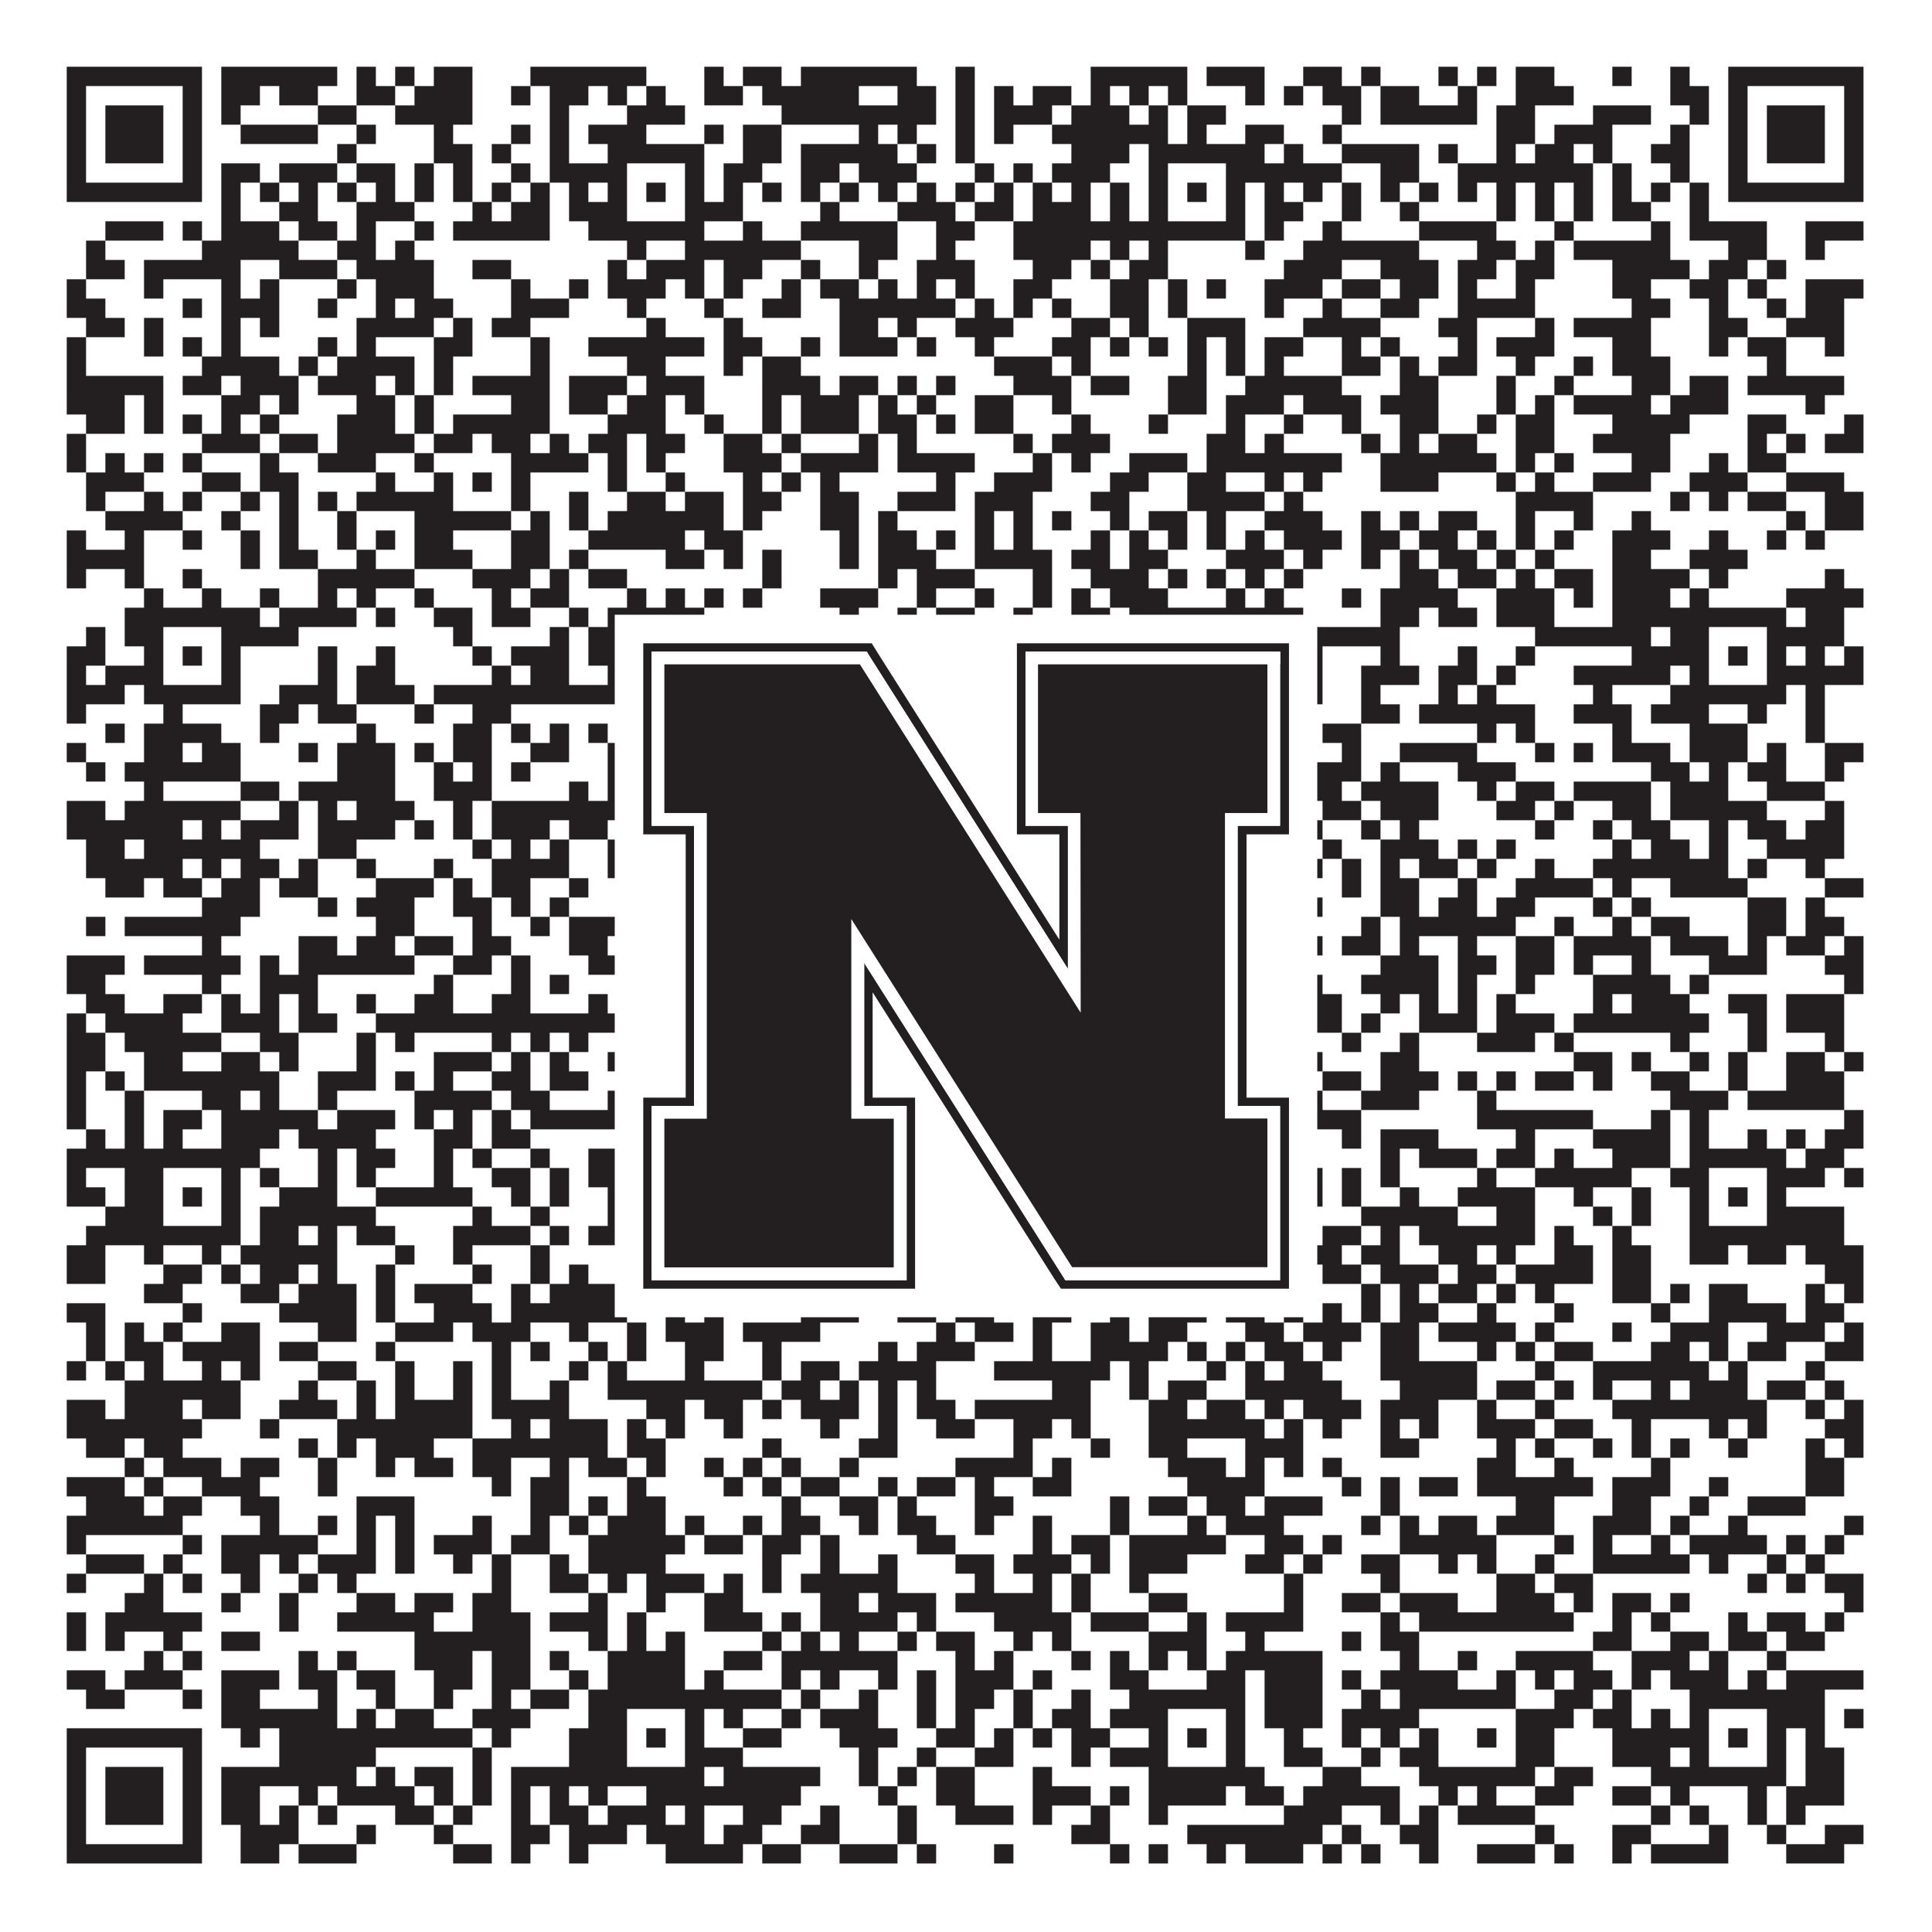 <?xml version="1.0"?>
<svg xmlns="http://www.w3.org/2000/svg" xmlns:xlink="http://www.w3.org/1999/xlink" version="1.1" width="1100px" height="1100px" viewBox="0 0 1100 1100"><rect x="0" y="0" width="1100" height="1100" fill="#ffffff" fill-opacity="1"/><path fill="#231f20" fill-opacity="1" d="M38,38L115,38L115,49L38,49ZM126,38L192,38L192,49L126,49ZM203,38L214,38L214,49L203,49ZM225,38L236,38L236,49L225,49ZM247,38L269,38L269,49L247,49ZM302,38L368,38L368,49L302,49ZM401,38L412,38L412,49L401,49ZM423,38L445,38L445,49L423,49ZM456,38L522,38L522,49L456,49ZM544,38L555,38L555,49L544,49ZM621,38L676,38L676,49L621,49ZM687,38L720,38L720,49L687,49ZM742,38L764,38L764,49L742,49ZM775,38L786,38L786,49L775,49ZM819,38L830,38L830,49L819,49ZM841,38L852,38L852,49L841,49ZM863,38L885,38L885,49L863,49ZM918,38L929,38L929,49L918,49ZM951,38L962,38L962,49L951,49ZM984,38L1061,38L1061,49L984,49ZM38,49L49,49L49,60L38,60ZM104,49L115,49L115,60L104,60ZM126,49L148,49L148,60L126,60ZM159,49L181,49L181,60L159,60ZM203,49L225,49L225,60L203,60ZM236,49L269,49L269,60L236,60ZM291,49L302,49L302,60L291,60ZM313,49L335,49L335,60L313,60ZM346,49L357,49L357,60L346,60ZM368,49L379,49L379,60L368,60ZM401,49L423,49L423,60L401,60ZM434,49L489,49L489,60L434,60ZM511,49L533,49L533,60L511,60ZM544,49L555,49L555,60L544,60ZM566,49L577,49L577,60L566,60ZM588,49L610,49L610,60L588,60ZM621,49L632,49L632,60L621,60ZM643,49L654,49L654,60L643,60ZM665,49L676,49L676,60L665,60ZM709,49L720,49L720,60L709,60ZM731,49L742,49L742,60L731,60ZM753,49L775,49L775,60L753,60ZM786,49L808,49L808,60L786,60ZM830,49L841,49L841,60L830,60ZM863,49L896,49L896,60L863,60ZM951,49L973,49L973,60L951,60ZM984,49L995,49L995,60L984,60ZM1050,49L1061,49L1061,60L1050,60ZM38,60L49,60L49,71L38,71ZM60,60L93,60L93,71L60,71ZM104,60L115,60L115,71L104,71ZM126,60L137,60L137,71L126,71ZM181,60L203,60L203,71L181,71ZM225,60L269,60L269,71L225,71ZM313,60L324,60L324,71L313,71ZM357,60L390,60L390,71L357,71ZM445,60L533,60L533,71L445,71ZM544,60L555,60L555,71L544,71ZM566,60L599,60L599,71L566,71ZM610,60L643,60L643,71L610,71ZM654,60L665,60L665,71L654,71ZM676,60L698,60L698,71L676,71ZM764,60L775,60L775,71L764,71ZM786,60L841,60L841,71L786,71ZM852,60L874,60L874,71L852,71ZM907,60L940,60L940,71L907,71ZM962,60L973,60L973,71L962,71ZM984,60L995,60L995,71L984,71ZM1006,60L1039,60L1039,71L1006,71ZM1050,60L1061,60L1061,71L1050,71ZM38,71L49,71L49,82L38,82ZM60,71L93,71L93,82L60,82ZM104,71L115,71L115,82L104,82ZM137,71L181,71L181,82L137,82ZM203,71L214,71L214,82L203,82ZM247,71L258,71L258,82L247,82ZM291,71L302,71L302,82L291,82ZM313,71L324,71L324,82L313,82ZM335,71L368,71L368,82L335,82ZM401,71L412,71L412,82L401,82ZM423,71L445,71L445,82L423,82ZM489,71L500,71L500,82L489,82ZM511,71L522,71L522,82L511,82ZM544,71L555,71L555,82L544,82ZM566,71L577,71L577,82L566,82ZM599,71L665,71L665,82L599,82ZM676,71L687,71L687,82L676,82ZM709,71L731,71L731,82L709,82ZM753,71L764,71L764,82L753,82ZM852,71L874,71L874,82L852,82ZM885,71L918,71L918,82L885,82ZM951,71L962,71L962,82L951,82ZM984,71L995,71L995,82L984,82ZM1006,71L1039,71L1039,82L1006,82ZM1050,71L1061,71L1061,82L1050,82ZM38,82L49,82L49,93L38,93ZM60,82L93,82L93,93L60,93ZM104,82L115,82L115,93L104,93ZM192,82L203,82L203,93L192,93ZM247,82L269,82L269,93L247,93ZM280,82L291,82L291,93L280,93ZM313,82L324,82L324,93L313,93ZM346,82L401,82L401,93L346,93ZM423,82L445,82L445,93L423,93ZM456,82L511,82L511,93L456,93ZM522,82L533,82L533,93L522,93ZM544,82L555,82L555,93L544,93ZM610,82L643,82L643,93L610,93ZM654,82L720,82L720,93L654,93ZM731,82L742,82L742,93L731,93ZM764,82L808,82L808,93L764,93ZM819,82L830,82L830,93L819,93ZM852,82L863,82L863,93L852,93ZM874,82L896,82L896,93L874,93ZM907,82L918,82L918,93L907,93ZM940,82L962,82L962,93L940,93ZM984,82L995,82L995,93L984,93ZM1006,82L1039,82L1039,93L1006,93ZM1050,82L1061,82L1061,93L1050,93ZM38,93L49,93L49,104L38,104ZM104,93L115,93L115,104L104,104ZM126,93L148,93L148,104L126,104ZM159,93L192,93L192,104L159,104ZM203,93L225,93L225,104L203,104ZM236,93L247,93L247,104L236,104ZM258,93L269,93L269,104L258,104ZM291,93L302,93L302,104L291,104ZM313,93L357,93L357,104L313,104ZM390,93L401,93L401,104L390,104ZM412,93L434,93L434,104L412,104ZM456,93L478,93L478,104L456,104ZM489,93L522,93L522,104L489,104ZM555,93L566,93L566,104L555,104ZM577,93L588,93L588,104L577,104ZM599,93L632,93L632,104L599,104ZM654,93L665,93L665,104L654,104ZM698,93L764,93L764,104L698,104ZM786,93L808,93L808,104L786,104ZM830,93L907,93L907,104L830,104ZM918,93L929,93L929,104L918,104ZM951,93L962,93L962,104L951,104ZM984,93L995,93L995,104L984,104ZM1050,93L1061,93L1061,104L1050,104ZM38,104L115,104L115,115L38,115ZM126,104L137,104L137,115L126,115ZM148,104L159,104L159,115L148,115ZM170,104L181,104L181,115L170,115ZM192,104L203,104L203,115L192,115ZM214,104L225,104L225,115L214,115ZM236,104L247,104L247,115L236,115ZM258,104L269,104L269,115L258,115ZM280,104L291,104L291,115L280,115ZM302,104L313,104L313,115L302,115ZM324,104L335,104L335,115L324,115ZM346,104L357,104L357,115L346,115ZM368,104L379,104L379,115L368,115ZM390,104L401,104L401,115L390,115ZM412,104L423,104L423,115L412,115ZM434,104L445,104L445,115L434,115ZM456,104L467,104L467,115L456,115ZM478,104L489,104L489,115L478,115ZM500,104L511,104L511,115L500,115ZM522,104L533,104L533,115L522,115ZM544,104L555,104L555,115L544,115ZM566,104L577,104L577,115L566,115ZM588,104L599,104L599,115L588,115ZM610,104L621,104L621,115L610,115ZM632,104L643,104L643,115L632,115ZM654,104L665,104L665,115L654,115ZM676,104L687,104L687,115L676,115ZM698,104L709,104L709,115L698,115ZM720,104L731,104L731,115L720,115ZM742,104L753,104L753,115L742,115ZM764,104L775,104L775,115L764,115ZM786,104L797,104L797,115L786,115ZM808,104L819,104L819,115L808,115ZM830,104L841,104L841,115L830,115ZM852,104L863,104L863,115L852,115ZM874,104L885,104L885,115L874,115ZM896,104L907,104L907,115L896,115ZM918,104L929,104L929,115L918,115ZM940,104L951,104L951,115L940,115ZM962,104L973,104L973,115L962,115ZM984,104L1061,104L1061,115L984,115ZM126,115L137,115L137,126L126,126ZM159,115L181,115L181,126L159,126ZM203,115L236,115L236,126L203,126ZM269,115L280,115L280,126L269,126ZM291,115L313,115L313,126L291,126ZM324,115L357,115L357,126L324,126ZM390,115L423,115L423,126L390,126ZM467,115L478,115L478,126L467,126ZM511,115L544,115L544,126L511,126ZM555,115L577,115L577,126L555,126ZM588,115L621,115L621,126L588,126ZM632,115L643,115L643,126L632,126ZM654,115L665,115L665,126L654,126ZM698,115L709,115L709,126L698,126ZM720,115L742,115L742,126L720,126ZM764,115L775,115L775,126L764,126ZM797,115L808,115L808,126L797,126ZM852,115L863,115L863,126L852,126ZM874,115L885,115L885,126L874,126ZM896,115L907,115L907,126L896,126ZM918,115L940,115L940,126L918,126ZM962,115L973,115L973,126L962,126ZM60,126L93,126L93,137L60,137ZM104,126L115,126L115,137L104,137ZM126,126L159,126L159,137L126,137ZM170,126L192,126L192,137L170,137ZM203,126L214,126L214,137L203,137ZM236,126L247,126L247,137L236,137ZM258,126L313,126L313,137L258,137ZM335,126L401,126L401,137L335,137ZM423,126L434,126L434,137L423,137ZM456,126L511,126L511,137L456,137ZM533,126L555,126L555,137L533,137ZM577,126L709,126L709,137L577,137ZM720,126L731,126L731,137L720,137ZM753,126L764,126L764,137L753,137ZM808,126L852,126L852,137L808,137ZM885,126L896,126L896,137L885,137ZM940,126L951,126L951,137L940,137ZM962,126L1006,126L1006,137L962,137ZM1028,126L1061,126L1061,137L1028,137ZM49,137L60,137L60,148L49,148ZM115,137L170,137L170,148L115,148ZM192,137L214,137L214,148L192,148ZM225,137L236,137L236,148L225,148ZM357,137L368,137L368,148L357,148ZM390,137L456,137L456,148L390,148ZM489,137L511,137L511,148L489,148ZM533,137L544,137L544,148L533,148ZM577,137L621,137L621,148L577,148ZM632,137L643,137L643,148L632,148ZM654,137L665,137L665,148L654,148ZM709,137L720,137L720,148L709,148ZM742,137L808,137L808,148L742,148ZM841,137L863,137L863,148L841,148ZM874,137L885,137L885,148L874,148ZM896,137L951,137L951,148L896,148ZM984,137L1006,137L1006,148L984,148ZM1028,137L1039,137L1039,148L1028,148ZM49,148L71,148L71,159L49,159ZM82,148L137,148L137,159L82,159ZM159,148L192,148L192,159L159,159ZM203,148L247,148L247,159L203,159ZM269,148L291,148L291,159L269,159ZM346,148L357,148L357,159L346,159ZM368,148L401,148L401,159L368,159ZM412,148L434,148L434,159L412,159ZM456,148L467,148L467,159L456,159ZM489,148L500,148L500,159L489,159ZM522,148L555,148L555,159L522,159ZM588,148L610,148L610,159L588,159ZM621,148L632,148L632,159L621,159ZM643,148L665,148L665,159L643,159ZM731,148L764,148L764,159L731,159ZM786,148L819,148L819,159L786,159ZM830,148L852,148L852,159L830,159ZM863,148L885,148L885,159L863,159ZM918,148L962,148L962,159L918,159ZM973,148L995,148L995,159L973,159ZM1006,148L1017,148L1017,159L1006,159ZM38,159L49,159L49,170L38,170ZM82,159L93,159L93,170L82,170ZM126,159L137,159L137,170L126,170ZM148,159L159,159L159,170L148,170ZM192,159L203,159L203,170L192,170ZM214,159L247,159L247,170L214,170ZM291,159L302,159L302,170L291,170ZM324,159L335,159L335,170L324,170ZM346,159L379,159L379,170L346,170ZM390,159L401,159L401,170L390,170ZM412,159L423,159L423,170L412,170ZM445,159L456,159L456,170L445,170ZM467,159L489,159L489,170L467,170ZM500,159L511,159L511,170L500,170ZM522,159L533,159L533,170L522,170ZM544,159L555,159L555,170L544,170ZM577,159L599,159L599,170L577,170ZM632,159L654,159L654,170L632,170ZM665,159L676,159L676,170L665,170ZM687,159L698,159L698,170L687,170ZM720,159L753,159L753,170L720,170ZM764,159L786,159L786,170L764,170ZM797,159L819,159L819,170L797,170ZM830,159L841,159L841,170L830,170ZM863,159L874,159L874,170L863,170ZM918,159L940,159L940,170L918,170ZM962,159L984,159L984,170L962,170ZM995,159L1006,159L1006,170L995,170ZM1028,159L1061,159L1061,170L1028,170ZM38,170L60,170L60,181L38,181ZM104,170L115,170L115,181L104,181ZM126,170L159,170L159,181L126,181ZM181,170L192,170L192,181L181,181ZM214,170L225,170L225,181L214,181ZM236,170L258,170L258,181L236,181ZM291,170L324,170L324,181L291,181ZM357,170L368,170L368,181L357,181ZM401,170L412,170L412,181L401,181ZM434,170L456,170L456,181L434,181ZM478,170L544,170L544,181L478,181ZM555,170L566,170L566,181L555,181ZM577,170L588,170L588,181L577,181ZM599,170L610,170L610,181L599,181ZM632,170L654,170L654,181L632,181ZM665,170L676,170L676,181L665,181ZM720,170L731,170L731,181L720,181ZM753,170L764,170L764,181L753,181ZM786,170L808,170L808,181L786,181ZM830,170L874,170L874,181L830,181ZM929,170L951,170L951,181L929,181ZM973,170L984,170L984,181L973,181ZM1006,170L1017,170L1017,181L1006,181ZM1028,170L1050,170L1050,181L1028,181ZM49,181L71,181L71,192L49,192ZM82,181L93,181L93,192L82,192ZM126,181L137,181L137,192L126,192ZM148,181L159,181L159,192L148,192ZM203,181L247,181L247,192L203,192ZM258,181L269,181L269,192L258,192ZM280,181L302,181L302,192L280,192ZM368,181L379,181L379,192L368,192ZM412,181L423,181L423,192L412,192ZM478,181L500,181L500,192L478,192ZM511,181L522,181L522,192L511,192ZM544,181L577,181L577,192L544,192ZM610,181L632,181L632,192L610,192ZM643,181L654,181L654,192L643,192ZM676,181L709,181L709,192L676,192ZM742,181L786,181L786,192L742,192ZM819,181L841,181L841,192L819,192ZM874,181L885,181L885,192L874,192ZM896,181L940,181L940,192L896,192ZM973,181L995,181L995,192L973,192ZM1017,181L1050,181L1050,192L1017,192ZM38,192L49,192L49,203L38,203ZM82,192L93,192L93,203L82,203ZM104,192L115,192L115,203L104,203ZM126,192L137,192L137,203L126,203ZM181,192L192,192L192,203L181,203ZM203,192L214,192L214,203L203,203ZM247,192L269,192L269,203L247,203ZM302,192L313,192L313,203L302,203ZM335,192L401,192L401,203L335,203ZM412,192L434,192L434,203L412,203ZM456,192L467,192L467,203L456,203ZM478,192L511,192L511,203L478,203ZM522,192L533,192L533,203L522,203ZM555,192L566,192L566,203L555,203ZM599,192L621,192L621,203L599,203ZM632,192L643,192L643,203L632,203ZM654,192L665,192L665,203L654,203ZM676,192L687,192L687,203L676,203ZM698,192L709,192L709,203L698,203ZM720,192L742,192L742,203L720,203ZM764,192L775,192L775,203L764,203ZM786,192L797,192L797,203L786,203ZM830,192L841,192L841,203L830,203ZM852,192L885,192L885,203L852,203ZM918,192L940,192L940,203L918,203ZM973,192L984,192L984,203L973,203ZM995,192L1017,192L1017,203L995,203ZM1039,192L1050,192L1050,203L1039,203ZM38,203L49,203L49,214L38,214ZM115,203L159,203L159,214L115,214ZM170,203L181,203L181,214L170,214ZM192,203L236,203L236,214L192,214ZM247,203L258,203L258,214L247,214ZM302,203L313,203L313,214L302,214ZM357,203L379,203L379,214L357,214ZM412,203L423,203L423,214L412,214ZM434,203L456,203L456,214L434,214ZM566,203L599,203L599,214L566,214ZM610,203L621,203L621,214L610,214ZM676,203L687,203L687,214L676,214ZM698,203L709,203L709,214L698,214ZM720,203L731,203L731,214L720,214ZM764,203L786,203L786,214L764,214ZM797,203L808,203L808,214L797,214ZM819,203L841,203L841,214L819,214ZM863,203L874,203L874,214L863,214ZM896,203L907,203L907,214L896,214ZM918,203L951,203L951,214L918,214ZM1006,203L1017,203L1017,214L1006,214ZM38,214L93,214L93,225L38,225ZM104,214L126,214L126,225L104,225ZM137,214L170,214L170,225L137,225ZM181,214L214,214L214,225L181,225ZM225,214L236,214L236,225L225,225ZM247,214L258,214L258,225L247,225ZM269,214L313,214L313,225L269,225ZM324,214L357,214L357,225L324,225ZM368,214L401,214L401,225L368,225ZM434,214L467,214L467,225L434,225ZM478,214L500,214L500,225L478,225ZM511,214L522,214L522,225L511,225ZM533,214L544,214L544,225L533,225ZM577,214L610,214L610,225L577,225ZM621,214L643,214L643,225L621,225ZM665,214L687,214L687,225L665,225ZM709,214L764,214L764,225L709,225ZM797,214L819,214L819,225L797,225ZM852,214L863,214L863,225L852,225ZM885,214L896,214L896,225L885,225ZM929,214L951,214L951,225L929,225ZM962,214L984,214L984,225L962,225ZM995,214L1050,214L1050,225L995,225ZM38,225L71,225L71,236L38,236ZM82,225L93,225L93,236L82,236ZM126,225L148,225L148,236L126,236ZM159,225L170,225L170,236L159,236ZM203,225L225,225L225,236L203,236ZM236,225L247,225L247,236L236,236ZM291,225L313,225L313,236L291,236ZM324,225L346,225L346,236L324,236ZM357,225L379,225L379,236L357,236ZM390,225L401,225L401,236L390,236ZM434,225L445,225L445,236L434,236ZM456,225L489,225L489,236L456,236ZM500,225L511,225L511,236L500,236ZM522,225L533,225L533,236L522,236ZM555,225L577,225L577,236L555,236ZM599,225L610,225L610,236L599,236ZM665,225L687,225L687,236L665,236ZM698,225L731,225L731,236L698,236ZM742,225L775,225L775,236L742,236ZM786,225L819,225L819,236L786,236ZM852,225L863,225L863,236L852,236ZM874,225L885,225L885,236L874,236ZM896,225L940,225L940,236L896,236ZM951,225L984,225L984,236L951,236ZM1028,225L1039,225L1039,236L1028,236ZM49,236L71,236L71,247L49,247ZM82,236L93,236L93,247L82,247ZM104,236L115,236L115,247L104,247ZM126,236L137,236L137,247L126,247ZM148,236L159,236L159,247L148,247ZM192,236L225,236L225,247L192,247ZM236,236L247,236L247,247L236,247ZM258,236L313,236L313,247L258,247ZM346,236L379,236L379,247L346,247ZM401,236L412,236L412,247L401,247ZM434,236L445,236L445,247L434,247ZM456,236L489,236L489,247L456,247ZM500,236L522,236L522,247L500,247ZM533,236L544,236L544,247L533,247ZM555,236L577,236L577,247L555,247ZM610,236L621,236L621,247L610,247ZM654,236L665,236L665,247L654,247ZM698,236L709,236L709,247L698,247ZM731,236L742,236L742,247L731,247ZM764,236L775,236L775,247L764,247ZM797,236L819,236L819,247L797,247ZM841,236L852,236L852,247L841,247ZM863,236L885,236L885,247L863,247ZM918,236L962,236L962,247L918,247ZM995,236L1017,236L1017,247L995,247ZM1050,236L1061,236L1061,247L1050,247ZM38,247L49,247L49,258L38,258ZM115,247L148,247L148,258L115,258ZM159,247L181,247L181,258L159,258ZM192,247L236,247L236,258L192,258ZM247,247L269,247L269,258L247,258ZM280,247L302,247L302,258L280,258ZM313,247L324,247L324,258L313,258ZM335,247L357,247L357,258L335,258ZM368,247L390,247L390,258L368,258ZM412,247L434,247L434,258L412,258ZM445,247L456,247L456,258L445,258ZM489,247L500,247L500,258L489,258ZM511,247L522,247L522,258L511,258ZM577,247L588,247L588,258L577,258ZM599,247L632,247L632,258L599,258ZM687,247L709,247L709,258L687,258ZM720,247L731,247L731,258L720,258ZM775,247L786,247L786,258L775,258ZM797,247L808,247L808,258L797,258ZM819,247L841,247L841,258L819,258ZM863,247L885,247L885,258L863,258ZM907,247L951,247L951,258L907,258ZM995,247L1006,247L1006,258L995,258ZM1017,247L1028,247L1028,258L1017,258ZM1039,247L1061,247L1061,258L1039,258ZM38,258L49,258L49,269L38,269ZM60,258L71,258L71,269L60,269ZM82,258L93,258L93,269L82,269ZM104,258L115,258L115,269L104,269ZM148,258L159,258L159,269L148,269ZM181,258L214,258L214,269L181,269ZM236,258L247,258L247,269L236,269ZM291,258L335,258L335,269L291,269ZM346,258L357,258L357,269L346,269ZM368,258L379,258L379,269L368,269ZM412,258L445,258L445,269L412,269ZM456,258L500,258L500,269L456,269ZM511,258L555,258L555,269L511,269ZM588,258L599,258L599,269L588,269ZM610,258L621,258L621,269L610,269ZM643,258L676,258L676,269L643,269ZM687,258L764,258L764,269L687,269ZM786,258L852,258L852,269L786,269ZM863,258L874,258L874,269L863,269ZM885,258L896,258L896,269L885,269ZM929,258L951,258L951,269L929,269ZM973,258L984,258L984,269L973,269ZM995,258L1017,258L1017,269L995,269ZM49,269L82,269L82,280L49,280ZM115,269L137,269L137,280L115,280ZM148,269L170,269L170,280L148,280ZM214,269L225,269L225,280L214,280ZM247,269L258,269L258,280L247,280ZM269,269L280,269L280,280L269,280ZM291,269L302,269L302,280L291,280ZM346,269L357,269L357,280L346,280ZM379,269L390,269L390,280L379,280ZM423,269L434,269L434,280L423,280ZM445,269L456,269L456,280L445,280ZM467,269L478,269L478,280L467,280ZM533,269L544,269L544,280L533,280ZM566,269L599,269L599,280L566,280ZM632,269L654,269L654,280L632,280ZM676,269L698,269L698,280L676,280ZM720,269L731,269L731,280L720,280ZM742,269L753,269L753,280L742,280ZM786,269L819,269L819,280L786,280ZM852,269L863,269L863,280L852,280ZM874,269L885,269L885,280L874,280ZM907,269L940,269L940,280L907,280ZM962,269L995,269L995,280L962,280ZM1017,269L1050,269L1050,280L1017,280ZM49,280L60,280L60,291L49,291ZM82,280L93,280L93,291L82,291ZM104,280L115,280L115,291L104,291ZM137,280L148,280L148,291L137,291ZM159,280L170,280L170,291L159,291ZM181,280L192,280L192,291L181,291ZM203,280L258,280L258,291L203,291ZM291,280L302,280L302,291L291,291ZM324,280L335,280L335,291L324,291ZM357,280L379,280L379,291L357,291ZM390,280L412,280L412,291L390,291ZM423,280L445,280L445,291L423,291ZM467,280L489,280L489,291L467,291ZM511,280L544,280L544,291L511,291ZM555,280L588,280L588,291L555,291ZM621,280L643,280L643,291L621,291ZM676,280L720,280L720,291L676,291ZM731,280L742,280L742,291L731,291ZM863,280L907,280L907,291L863,291ZM951,280L962,280L962,291L951,291ZM973,280L984,280L984,291L973,291ZM995,280L1017,280L1017,291L995,291ZM1039,280L1061,280L1061,291L1039,291ZM60,291L104,291L104,302L60,302ZM126,291L137,291L137,302L126,302ZM159,291L170,291L170,302L159,302ZM192,291L203,291L203,302L192,302ZM236,291L291,291L291,302L236,302ZM302,291L313,291L313,302L302,302ZM324,291L335,291L335,302L324,302ZM346,291L412,291L412,302L346,302ZM423,291L434,291L434,302L423,302ZM467,291L489,291L489,302L467,302ZM500,291L511,291L511,302L500,302ZM555,291L566,291L566,302L555,302ZM577,291L588,291L588,302L577,302ZM599,291L610,291L610,302L599,302ZM632,291L643,291L643,302L632,302ZM654,291L676,291L676,302L654,302ZM687,291L698,291L698,302L687,302ZM720,291L753,291L753,302L720,302ZM775,291L786,291L786,302L775,302ZM797,291L808,291L808,302L797,302ZM819,291L841,291L841,302L819,302ZM863,291L874,291L874,302L863,302ZM896,291L907,291L907,302L896,302ZM929,291L940,291L940,302L929,302ZM1017,291L1028,291L1028,302L1017,302ZM1039,291L1061,291L1061,302L1039,302ZM38,302L49,302L49,313L38,313ZM71,302L82,302L82,313L71,313ZM104,302L115,302L115,313L104,313ZM137,302L148,302L148,313L137,313ZM159,302L170,302L170,313L159,313ZM192,302L203,302L203,313L192,313ZM214,302L225,302L225,313L214,313ZM236,302L258,302L258,313L236,313ZM291,302L313,302L313,313L291,313ZM335,302L390,302L390,313L335,313ZM401,302L423,302L423,313L401,313ZM478,302L489,302L489,313L478,313ZM500,302L522,302L522,313L500,313ZM533,302L544,302L544,313L533,313ZM555,302L566,302L566,313L555,313ZM577,302L588,302L588,313L577,313ZM621,302L632,302L632,313L621,313ZM643,302L654,302L654,313L643,313ZM665,302L676,302L676,313L665,313ZM687,302L698,302L698,313L687,313ZM709,302L720,302L720,313L709,313ZM731,302L764,302L764,313L731,313ZM775,302L797,302L797,313L775,313ZM808,302L830,302L830,313L808,313ZM841,302L852,302L852,313L841,313ZM863,302L874,302L874,313L863,313ZM885,302L896,302L896,313L885,313ZM918,302L951,302L951,313L918,313ZM973,302L984,302L984,313L973,313ZM1006,302L1017,302L1017,313L1006,313ZM1028,302L1039,302L1039,313L1028,313ZM38,313L82,313L82,324L38,324ZM137,313L148,313L148,324L137,324ZM159,313L181,313L181,324L159,324ZM203,313L214,313L214,324L203,324ZM236,313L269,313L269,324L236,324ZM291,313L313,313L313,324L291,324ZM324,313L335,313L335,324L324,324ZM379,313L401,313L401,324L379,324ZM412,313L423,313L423,324L412,324ZM434,313L445,313L445,324L434,324ZM478,313L489,313L489,324L478,324ZM500,313L533,313L533,324L500,324ZM555,313L599,313L599,324L555,324ZM610,313L632,313L632,324L610,324ZM643,313L665,313L665,324L643,324ZM698,313L731,313L731,324L698,324ZM742,313L753,313L753,324L742,324ZM775,313L786,313L786,324L775,324ZM797,313L808,313L808,324L797,324ZM819,313L841,313L841,324L819,324ZM852,313L863,313L863,324L852,324ZM874,313L885,313L885,324L874,324ZM918,313L940,313L940,324L918,324ZM962,313L995,313L995,324L962,324ZM38,324L49,324L49,335L38,335ZM71,324L82,324L82,335L71,335ZM104,324L115,324L115,335L104,335ZM181,324L236,324L236,335L181,335ZM269,324L302,324L302,335L269,335ZM313,324L324,324L324,335L313,335ZM335,324L357,324L357,335L335,335ZM434,324L445,324L445,335L434,335ZM500,324L511,324L511,335L500,335ZM522,324L555,324L555,335L522,335ZM588,324L599,324L599,335L588,335ZM621,324L654,324L654,335L621,335ZM665,324L676,324L676,335L665,335ZM687,324L698,324L698,335L687,335ZM709,324L720,324L720,335L709,335ZM731,324L742,324L742,335L731,335ZM797,324L819,324L819,335L797,335ZM830,324L852,324L852,335L830,335ZM863,324L874,324L874,335L863,335ZM885,324L907,324L907,335L885,335ZM918,324L962,324L962,335L918,335ZM973,324L984,324L984,335L973,335ZM1039,324L1050,324L1050,335L1039,335ZM82,335L93,335L93,346L82,346ZM115,335L126,335L126,346L115,346ZM148,335L159,335L159,346L148,346ZM181,335L192,335L192,346L181,346ZM203,335L214,335L214,346L203,346ZM236,335L247,335L247,346L236,346ZM280,335L291,335L291,346L280,346ZM302,335L324,335L324,346L302,346ZM357,335L368,335L368,346L357,346ZM379,335L390,335L390,346L379,346ZM401,335L412,335L412,346L401,346ZM423,335L434,335L434,346L423,346ZM467,335L500,335L500,346L467,346ZM522,335L533,335L533,346L522,346ZM555,335L566,335L566,346L555,346ZM588,335L599,335L599,346L588,346ZM610,335L621,335L621,346L610,346ZM632,335L665,335L665,346L632,346ZM698,335L709,335L709,346L698,346ZM720,335L731,335L731,346L720,346ZM764,335L775,335L775,346L764,346ZM786,335L830,335L830,346L786,346ZM852,335L885,335L885,346L852,346ZM896,335L907,335L907,346L896,346ZM918,335L951,335L951,346L918,346ZM962,335L973,335L973,346L962,346ZM1017,335L1061,335L1061,346L1017,346ZM71,346L148,346L148,357L71,357ZM159,346L203,346L203,357L159,357ZM214,346L225,346L225,357L214,357ZM247,346L269,346L269,357L247,357ZM280,346L302,346L302,357L280,357ZM324,346L335,346L335,357L324,357ZM346,346L401,346L401,357L346,357ZM478,346L489,346L489,357L478,357ZM511,346L522,346L522,357L511,357ZM533,346L555,346L555,357L533,357ZM577,346L588,346L588,357L577,357ZM610,346L632,346L632,357L610,357ZM643,346L742,346L742,357L643,357ZM786,346L808,346L808,357L786,357ZM819,346L841,346L841,357L819,357ZM852,346L885,346L885,357L852,357ZM918,346L1017,346L1017,357L918,357ZM1028,346L1050,346L1050,357L1028,357ZM49,357L60,357L60,368L49,368ZM71,357L93,357L93,368L71,368ZM126,357L170,357L170,368L126,368ZM258,357L269,357L269,368L258,368ZM313,357L324,357L324,368L313,368ZM335,357L357,357L357,368L335,368ZM390,357L412,357L412,368L390,368ZM445,357L489,357L489,368L445,368ZM500,357L522,357L522,368L500,368ZM533,357L577,357L577,368L533,368ZM588,357L599,357L599,368L588,368ZM610,357L665,357L665,368L610,368ZM698,357L709,357L709,368L698,368ZM731,357L797,357L797,368L731,368ZM874,357L940,357L940,368L874,368ZM951,357L973,357L973,368L951,368ZM1006,357L1050,357L1050,368L1006,368ZM38,368L60,368L60,379L38,379ZM82,368L93,368L93,379L82,379ZM104,368L115,368L115,379L104,379ZM126,368L137,368L137,379L126,379ZM181,368L192,368L192,379L181,379ZM214,368L225,368L225,379L214,379ZM269,368L280,368L280,379L269,379ZM291,368L324,368L324,379L291,379ZM335,368L357,368L357,379L335,379ZM368,368L379,368L379,379L368,379ZM390,368L434,368L434,379L390,379ZM456,368L467,368L467,379L456,379ZM500,368L533,368L533,379L500,379ZM577,368L588,368L588,379L577,379ZM599,368L610,368L610,379L599,379ZM632,368L643,368L643,379L632,379ZM654,368L665,368L665,379L654,379ZM676,368L687,368L687,379L676,379ZM698,368L709,368L709,379L698,379ZM720,368L753,368L753,379L720,379ZM786,368L797,368L797,379L786,379ZM830,368L841,368L841,379L830,379ZM863,368L874,368L874,379L863,379ZM929,368L973,368L973,379L929,379ZM984,368L995,368L995,379L984,379ZM1006,368L1017,368L1017,379L1006,379ZM1028,368L1039,368L1039,379L1028,379ZM1050,368L1061,368L1061,379L1050,379ZM38,379L49,379L49,390L38,390ZM60,379L93,379L93,390L60,390ZM126,379L137,379L137,390L126,390ZM181,379L192,379L192,390L181,390ZM203,379L225,379L225,390L203,390ZM280,379L291,379L291,390L280,390ZM302,379L324,379L324,390L302,390ZM346,379L357,379L357,390L346,390ZM390,379L456,379L456,390L390,390ZM489,379L511,379L511,390L489,390ZM522,379L544,379L544,390L522,390ZM555,379L566,379L566,390L555,390ZM610,379L621,379L621,390L610,390ZM654,379L665,379L665,390L654,390ZM698,379L709,379L709,390L698,390ZM720,379L731,379L731,390L720,390ZM742,379L753,379L753,390L742,390ZM775,379L808,379L808,390L775,390ZM819,379L841,379L841,390L819,390ZM852,379L863,379L863,390L852,390ZM896,379L951,379L951,390L896,390ZM962,379L973,379L973,390L962,390ZM1006,379L1061,379L1061,390L1006,390ZM38,390L71,390L71,401L38,401ZM82,390L137,390L137,401L82,401ZM159,390L192,390L192,401L159,401ZM203,390L236,390L236,401L203,401ZM247,390L412,390L412,401L247,401ZM456,390L467,390L467,401L456,401ZM489,390L555,390L555,401L489,401ZM577,390L610,390L610,401L577,401ZM643,390L720,390L720,401L643,401ZM731,390L753,390L753,401L731,401ZM775,390L786,390L786,401L775,401ZM819,390L830,390L830,401L819,401ZM841,390L852,390L852,401L841,401ZM907,390L918,390L918,401L907,401ZM951,390L1017,390L1017,401L951,401ZM1028,390L1039,390L1039,401L1028,401ZM38,401L49,401L49,412L38,412ZM93,401L104,401L104,412L93,412ZM148,401L170,401L170,412L148,412ZM181,401L203,401L203,412L181,412ZM236,401L247,401L247,412L236,412ZM269,401L291,401L291,412L269,412ZM357,401L368,401L368,412L357,412ZM390,401L401,401L401,412L390,412ZM412,401L445,401L445,412L412,412ZM467,401L533,401L533,412L467,412ZM544,401L555,401L555,412L544,412ZM566,401L599,401L599,412L566,412ZM621,401L643,401L643,412L621,412ZM676,401L709,401L709,412L676,412ZM720,401L731,401L731,412L720,412ZM775,401L797,401L797,412L775,412ZM808,401L874,401L874,412L808,412ZM896,401L929,401L929,412L896,412ZM940,401L973,401L973,412L940,412ZM995,401L1006,401L1006,412L995,412ZM1028,401L1039,401L1039,412L1028,412ZM60,412L71,412L71,423L60,423ZM82,412L126,412L126,423L82,423ZM148,412L159,412L159,423L148,423ZM203,412L214,412L214,423L203,423ZM258,412L280,412L280,423L258,423ZM291,412L302,412L302,423L291,423ZM313,412L324,412L324,423L313,423ZM335,412L346,412L346,423L335,423ZM379,412L390,412L390,423L379,423ZM401,412L412,412L412,423L401,423ZM423,412L434,412L434,423L423,423ZM478,412L500,412L500,423L478,423ZM522,412L544,412L544,423L522,423ZM555,412L566,412L566,423L555,423ZM599,412L632,412L632,423L599,423ZM654,412L665,412L665,423L654,423ZM676,412L709,412L709,423L676,423ZM731,412L742,412L742,423L731,423ZM753,412L775,412L775,423L753,423ZM841,412L852,412L852,423L841,423ZM863,412L874,412L874,423L863,423ZM918,412L929,412L929,423L918,423ZM962,412L995,412L995,423L962,423ZM1028,412L1039,412L1039,423L1028,423ZM38,423L49,423L49,434L38,434ZM82,423L104,423L104,434L82,434ZM115,423L137,423L137,434L115,434ZM170,423L181,423L181,434L170,434ZM192,423L225,423L225,434L192,434ZM236,423L247,423L247,434L236,434ZM258,423L280,423L280,434L258,434ZM302,423L324,423L324,434L302,434ZM346,423L357,423L357,434L346,434ZM379,423L401,423L401,434L379,434ZM456,423L467,423L467,434L456,434ZM489,423L522,423L522,434L489,434ZM544,423L588,423L588,434L544,434ZM621,423L654,423L654,434L621,434ZM665,423L698,423L698,434L665,434ZM720,423L742,423L742,434L720,434ZM764,423L775,423L775,434L764,434ZM797,423L841,423L841,434L797,434ZM874,423L885,423L885,434L874,434ZM896,423L907,423L907,434L896,434ZM918,423L951,423L951,434L918,434ZM962,423L995,423L995,434L962,434ZM1006,423L1017,423L1017,434L1006,434ZM1039,423L1061,423L1061,434L1039,434ZM49,434L60,434L60,445L49,445ZM71,434L137,434L137,445L71,445ZM192,434L225,434L225,445L192,445ZM247,434L258,434L258,445L247,445ZM269,434L280,434L280,445L269,445ZM291,434L302,434L302,445L291,445ZM346,434L368,434L368,445L346,445ZM379,434L401,434L401,445L379,445ZM412,434L610,434L610,445L412,445ZM632,434L643,434L643,445L632,445ZM654,434L676,434L676,445L654,445ZM687,434L698,434L698,445L687,445ZM720,434L775,434L775,445L720,445ZM786,434L797,434L797,445L786,445ZM830,434L863,434L863,445L830,445ZM940,434L962,434L962,445L940,445ZM973,434L984,434L984,445L973,445ZM995,434L1017,434L1017,445L995,445ZM1039,434L1050,434L1050,445L1039,445ZM82,445L93,445L93,456L82,456ZM137,445L159,445L159,456L137,456ZM170,445L225,445L225,456L170,456ZM247,445L280,445L280,456L247,456ZM324,445L335,445L335,456L324,456ZM346,445L357,445L357,456L346,456ZM368,445L379,445L379,456L368,456ZM401,445L412,445L412,456L401,456ZM456,445L467,445L467,456L456,456ZM478,445L588,445L588,456L478,456ZM599,445L643,445L643,456L599,456ZM654,445L665,445L665,456L654,456ZM676,445L709,445L709,456L676,456ZM720,445L731,445L731,456L720,456ZM742,445L764,445L764,456L742,456ZM775,445L819,445L819,456L775,456ZM841,445L852,445L852,456L841,456ZM863,445L885,445L885,456L863,456ZM896,445L940,445L940,456L896,456ZM951,445L984,445L984,456L951,456ZM1006,445L1039,445L1039,456L1006,456ZM38,456L60,456L60,467L38,467ZM71,456L137,456L137,467L71,467ZM159,456L170,456L170,467L159,467ZM181,456L192,456L192,467L181,467ZM203,456L236,456L236,467L203,467ZM258,456L269,456L269,467L258,467ZM280,456L368,456L368,467L280,467ZM379,456L423,456L423,467L379,467ZM434,456L478,456L478,467L434,467ZM489,456L511,456L511,467L489,467ZM533,456L544,456L544,467L533,467ZM566,456L577,456L577,467L566,467ZM621,456L632,456L632,467L621,467ZM654,456L676,456L676,467L654,467ZM687,456L720,456L720,467L687,467ZM731,456L742,456L742,467L731,467ZM753,456L775,456L775,467L753,467ZM786,456L819,456L819,467L786,467ZM852,456L874,456L874,467L852,467ZM885,456L896,456L896,467L885,467ZM918,456L940,456L940,467L918,467ZM951,456L1006,456L1006,467L951,467ZM1039,456L1050,456L1050,467L1039,467ZM38,467L104,467L104,478L38,478ZM115,467L126,467L126,478L115,478ZM137,467L170,467L170,478L137,478ZM181,467L225,467L225,478L181,478ZM236,467L247,467L247,478L236,478ZM258,467L269,467L269,478L258,478ZM280,467L313,467L313,478L280,478ZM324,467L346,467L346,478L324,478ZM368,467L401,467L401,478L368,478ZM412,467L434,467L434,478L412,478ZM445,467L456,467L456,478L445,478ZM467,467L489,467L489,478L467,478ZM511,467L522,467L522,478L511,478ZM555,467L566,467L566,478L555,478ZM577,467L599,467L599,478L577,478ZM610,467L676,467L676,478L610,478ZM687,467L709,467L709,478L687,478ZM731,467L753,467L753,478L731,478ZM775,467L786,467L786,478L775,478ZM797,467L808,467L808,478L797,478ZM874,467L885,467L885,478L874,478ZM907,467L918,467L918,478L907,478ZM929,467L951,467L951,478L929,478ZM973,467L984,467L984,478L973,478ZM995,467L1017,467L1017,478L995,478ZM1028,467L1050,467L1050,478L1028,478ZM49,478L71,478L71,489L49,489ZM82,478L148,478L148,489L82,489ZM181,478L203,478L203,489L181,489ZM269,478L280,478L280,489L269,489ZM291,478L302,478L302,489L291,489ZM313,478L324,478L324,489L313,489ZM346,478L357,478L357,489L346,489ZM368,478L390,478L390,489L368,489ZM434,478L456,478L456,489L434,489ZM467,478L489,478L489,489L467,489ZM500,478L522,478L522,489L500,489ZM533,478L555,478L555,489L533,489ZM566,478L577,478L577,489L566,489ZM588,478L599,478L599,489L588,489ZM610,478L621,478L621,489L610,489ZM632,478L654,478L654,489L632,489ZM709,478L731,478L731,489L709,489ZM753,478L764,478L764,489L753,489ZM786,478L819,478L819,489L786,489ZM830,478L841,478L841,489L830,489ZM852,478L863,478L863,489L852,489ZM918,478L929,478L929,489L918,489ZM940,478L962,478L962,489L940,489ZM973,478L984,478L984,489L973,489ZM1006,478L1050,478L1050,489L1006,489ZM49,489L104,489L104,500L49,500ZM115,489L126,489L126,500L115,500ZM137,489L159,489L159,500L137,500ZM170,489L181,489L181,500L170,500ZM203,489L214,489L214,500L203,500ZM247,489L258,489L258,500L247,500ZM280,489L324,489L324,500L280,500ZM346,489L368,489L368,500L346,500ZM379,489L390,489L390,500L379,500ZM401,489L412,489L412,500L401,500ZM445,489L467,489L467,500L445,500ZM500,489L522,489L522,500L500,500ZM544,489L566,489L566,500L544,500ZM588,489L621,489L621,500L588,500ZM654,489L665,489L665,500L654,500ZM709,489L753,489L753,500L709,500ZM764,489L775,489L775,500L764,500ZM786,489L797,489L797,500L786,500ZM808,489L830,489L830,500L808,500ZM841,489L852,489L852,500L841,500ZM874,489L885,489L885,500L874,500ZM907,489L984,489L984,500L907,500ZM995,489L1006,489L1006,500L995,500ZM1028,489L1039,489L1039,500L1028,500ZM60,500L82,500L82,511L60,511ZM93,500L115,500L115,511L93,511ZM126,500L148,500L148,511L126,511ZM159,500L181,500L181,511L159,511ZM214,500L247,500L247,511L214,511ZM258,500L269,500L269,511L258,511ZM280,500L302,500L302,511L280,511ZM324,500L335,500L335,511L324,511ZM390,500L412,500L412,511L390,511ZM434,500L445,500L445,511L434,511ZM467,500L489,500L489,511L467,511ZM500,500L511,500L511,511L500,511ZM533,500L544,500L544,511L533,511ZM555,500L566,500L566,511L555,511ZM577,500L588,500L588,511L577,511ZM621,500L665,500L665,511L621,511ZM676,500L687,500L687,511L676,511ZM698,500L709,500L709,511L698,511ZM731,500L742,500L742,511L731,511ZM764,500L775,500L775,511L764,511ZM786,500L808,500L808,511L786,511ZM830,500L841,500L841,511L830,511ZM863,500L907,500L907,511L863,511ZM918,500L929,500L929,511L918,511ZM951,500L995,500L995,511L951,511ZM1039,500L1061,500L1061,511L1039,511ZM115,511L148,511L148,522L115,522ZM181,511L192,511L192,522L181,522ZM203,511L236,511L236,522L203,522ZM258,511L280,511L280,522L258,522ZM291,511L302,511L302,522L291,522ZM313,511L324,511L324,522L313,522ZM401,511L423,511L423,522L401,522ZM456,511L478,511L478,522L456,522ZM489,511L511,511L511,522L489,522ZM533,511L544,511L544,522L533,522ZM566,511L577,511L577,522L566,522ZM588,511L599,511L599,522L588,522ZM610,511L621,511L621,522L610,522ZM632,511L654,511L654,522L632,522ZM687,511L709,511L709,522L687,522ZM720,511L731,511L731,522L720,522ZM742,511L753,511L753,522L742,522ZM786,511L808,511L808,522L786,522ZM819,511L841,511L841,522L819,522ZM852,511L874,511L874,522L852,522ZM907,511L918,511L918,522L907,522ZM929,511L940,511L940,522L929,522ZM995,511L1017,511L1017,522L995,522ZM1028,511L1039,511L1039,522L1028,522ZM49,522L60,522L60,533L49,533ZM71,522L137,522L137,533L71,533ZM214,522L236,522L236,533L214,533ZM269,522L280,522L280,533L269,533ZM302,522L313,522L313,533L302,533ZM324,522L379,522L379,533L324,533ZM390,522L401,522L401,533L390,533ZM412,522L423,522L423,533L412,533ZM434,522L445,522L445,533L434,533ZM456,522L467,522L467,533L456,533ZM489,522L500,522L500,533L489,533ZM511,522L555,522L555,533L511,533ZM577,522L599,522L599,533L577,533ZM621,522L665,522L665,533L621,533ZM676,522L687,522L687,533L676,533ZM709,522L731,522L731,533L709,533ZM775,522L786,522L786,533L775,533ZM797,522L863,522L863,533L797,533ZM885,522L896,522L896,533L885,533ZM918,522L929,522L929,533L918,533ZM940,522L962,522L962,533L940,533ZM995,522L1017,522L1017,533L995,533ZM1028,522L1050,522L1050,533L1028,533ZM115,533L126,533L126,544L115,544ZM170,533L192,533L192,544L170,544ZM203,533L225,533L225,544L203,544ZM236,533L258,533L258,544L236,544ZM269,533L291,533L291,544L269,544ZM324,533L346,533L346,544L324,544ZM368,533L379,533L379,544L368,544ZM401,533L412,533L412,544L401,544ZM445,533L478,533L478,544L445,544ZM522,533L533,533L533,544L522,544ZM555,533L566,533L566,544L555,544ZM588,533L610,533L610,544L588,544ZM632,533L643,533L643,544L632,544ZM654,533L665,533L665,544L654,544ZM676,533L687,533L687,544L676,544ZM720,533L731,533L731,544L720,544ZM742,533L753,533L753,544L742,544ZM764,533L786,533L786,544L764,544ZM797,533L808,533L808,544L797,544ZM830,533L841,533L841,544L830,544ZM863,533L885,533L885,544L863,544ZM896,533L940,533L940,544L896,544ZM951,533L984,533L984,544L951,544ZM995,533L1006,533L1006,544L995,544ZM1017,533L1039,533L1039,544L1017,544ZM1050,533L1061,533L1061,544L1050,544ZM38,544L71,544L71,555L38,555ZM82,544L137,544L137,555L82,555ZM148,544L159,544L159,555L148,555ZM170,544L236,544L236,555L170,555ZM258,544L280,544L280,555L258,555ZM291,544L302,544L302,555L291,555ZM335,544L390,544L390,555L335,555ZM401,544L412,544L412,555L401,555ZM423,544L445,544L445,555L423,555ZM456,544L467,544L467,555L456,555ZM489,544L511,544L511,555L489,555ZM522,544L533,544L533,555L522,555ZM555,544L566,544L566,555L555,555ZM643,544L654,544L654,555L643,555ZM676,544L687,544L687,555L676,555ZM720,544L742,544L742,555L720,555ZM786,544L819,544L819,555L786,555ZM830,544L852,544L852,555L830,555ZM863,544L885,544L885,555L863,555ZM896,544L907,544L907,555L896,555ZM929,544L940,544L940,555L929,555ZM973,544L1006,544L1006,555L973,555ZM1039,544L1061,544L1061,555L1039,555ZM38,555L60,555L60,566L38,566ZM115,555L126,555L126,566L115,566ZM148,555L181,555L181,566L148,566ZM247,555L258,555L258,566L247,566ZM291,555L302,555L302,566L291,566ZM313,555L324,555L324,566L313,566ZM357,555L368,555L368,566L357,566ZM379,555L390,555L390,566L379,566ZM401,555L434,555L434,566L401,566ZM445,555L456,555L456,566L445,566ZM467,555L489,555L489,566L467,566ZM500,555L511,555L511,566L500,566ZM643,555L665,555L665,566L643,566ZM676,555L709,555L709,566L676,566ZM731,555L753,555L753,566L731,566ZM775,555L819,555L819,566L775,566ZM830,555L841,555L841,566L830,566ZM863,555L874,555L874,566L863,566ZM907,555L951,555L951,566L907,566ZM962,555L973,555L973,566L962,566ZM1050,555L1061,555L1061,566L1050,566ZM49,566L71,566L71,577L49,577ZM93,566L115,566L115,577L93,577ZM126,566L137,566L137,577L126,577ZM148,566L159,566L159,577L148,577ZM170,566L181,566L181,577L170,577ZM203,566L214,566L214,577L203,577ZM236,566L258,566L258,577L236,577ZM280,566L302,566L302,577L280,577ZM335,566L346,566L346,577L335,577ZM357,566L379,566L379,577L357,577ZM390,566L401,566L401,577L390,577ZM412,566L423,566L423,577L412,577ZM445,566L456,566L456,577L445,577ZM478,566L500,566L500,577L478,577ZM522,566L544,566L544,577L522,577ZM566,566L588,566L588,577L566,577ZM599,566L610,566L610,577L599,577ZM632,566L643,566L643,577L632,577ZM676,566L687,566L687,577L676,577ZM698,566L764,566L764,577L698,577ZM786,566L797,566L797,577L786,577ZM808,566L819,566L819,577L808,577ZM830,566L841,566L841,577L830,577ZM852,566L863,566L863,577L852,577ZM907,566L918,566L918,577L907,577ZM929,566L962,566L962,577L929,577ZM984,566L1006,566L1006,577L984,577ZM1017,566L1050,566L1050,577L1017,577ZM38,577L49,577L49,588L38,588ZM60,577L104,577L104,588L60,588ZM126,577L159,577L159,588L126,588ZM170,577L192,577L192,588L170,588ZM214,577L357,577L357,588L214,588ZM368,577L379,577L379,588L368,588ZM412,577L423,577L423,588L412,588ZM445,577L467,577L467,588L445,588ZM478,577L489,577L489,588L478,588ZM533,577L544,577L544,588L533,588ZM555,577L577,577L577,588L555,588ZM621,577L665,577L665,588L621,588ZM687,577L698,577L698,588L687,588ZM742,577L764,577L764,588L742,588ZM775,577L786,577L786,588L775,588ZM808,577L841,577L841,588L808,588ZM852,577L885,577L885,588L852,588ZM896,577L973,577L973,588L896,588ZM995,577L1006,577L1006,588L995,588ZM1017,577L1050,577L1050,588L1017,588ZM38,588L60,588L60,599L38,599ZM71,588L126,588L126,599L71,599ZM148,588L170,588L170,599L148,599ZM203,588L214,588L214,599L203,599ZM225,588L236,588L236,599L225,599ZM280,588L291,588L291,599L280,599ZM302,588L313,588L313,599L302,599ZM324,588L335,588L335,599L324,599ZM379,588L390,588L390,599L379,599ZM401,588L434,588L434,599L401,599ZM456,588L467,588L467,599L456,599ZM478,588L511,588L511,599L478,599ZM544,588L555,588L555,599L544,599ZM577,588L588,588L588,599L577,599ZM599,588L610,588L610,599L599,599ZM621,588L654,588L654,599L621,599ZM676,588L698,588L698,599L676,599ZM720,588L742,588L742,599L720,599ZM764,588L775,588L775,599L764,599ZM797,588L808,588L808,599L797,599ZM841,588L874,588L874,599L841,599ZM885,588L896,588L896,599L885,599ZM951,588L962,588L962,599L951,599ZM995,588L1006,588L1006,599L995,599ZM1039,588L1050,588L1050,599L1039,599ZM38,599L60,599L60,610L38,610ZM82,599L104,599L104,610L82,610ZM126,599L148,599L148,610L126,610ZM159,599L170,599L170,610L159,610ZM203,599L214,599L214,610L203,610ZM247,599L280,599L280,610L247,610ZM291,599L302,599L302,610L291,610ZM313,599L324,599L324,610L313,610ZM346,599L357,599L357,610L346,610ZM368,599L412,599L412,610L368,610ZM511,599L522,599L522,610L511,610ZM533,599L555,599L555,610L533,610ZM588,599L610,599L610,610L588,610ZM621,599L632,599L632,610L621,610ZM654,599L698,599L698,610L654,610ZM742,599L753,599L753,610L742,610ZM786,599L808,599L808,610L786,610ZM896,599L918,599L918,610L896,610ZM929,599L940,599L940,610L929,610ZM962,599L973,599L973,610L962,610ZM984,599L995,599L995,610L984,610ZM1017,599L1039,599L1039,610L1017,610ZM1050,599L1061,599L1061,610L1050,610ZM38,610L49,610L49,621L38,621ZM60,610L71,610L71,621L60,621ZM82,610L159,610L159,621L82,621ZM181,610L214,610L214,621L181,621ZM225,610L236,610L236,621L225,621ZM247,610L258,610L258,621L247,621ZM280,610L302,610L302,621L280,621ZM313,610L335,610L335,621L313,621ZM357,610L368,610L368,621L357,621ZM412,610L489,610L489,621L412,621ZM500,610L511,610L511,621L500,621ZM522,610L533,610L533,621L522,621ZM555,610L577,610L577,621L555,621ZM588,610L654,610L654,621L588,621ZM665,610L687,610L687,621L665,621ZM698,610L720,610L720,621L698,621ZM753,610L775,610L775,621L753,621ZM786,610L819,610L819,621L786,621ZM830,610L841,610L841,621L830,621ZM852,610L863,610L863,621L852,621ZM874,610L896,610L896,621L874,621ZM907,610L918,610L918,621L907,621ZM940,610L962,610L962,621L940,621ZM984,610L995,610L995,621L984,621ZM1017,610L1050,610L1050,621L1017,621ZM38,621L49,621L49,632L38,632ZM71,621L82,621L82,632L71,632ZM115,621L137,621L137,632L115,632ZM148,621L159,621L159,632L148,632ZM181,621L192,621L192,632L181,632ZM236,621L280,621L280,632L236,632ZM291,621L313,621L313,632L291,632ZM346,621L379,621L379,632L346,632ZM390,621L401,621L401,632L390,632ZM412,621L423,621L423,632L412,632ZM434,621L445,621L445,632L434,632ZM456,621L467,621L467,632L456,632ZM489,621L511,621L511,632L489,632ZM522,621L533,621L533,632L522,632ZM544,621L555,621L555,632L544,632ZM588,621L621,621L621,632L588,632ZM632,621L643,621L643,632L632,632ZM676,621L709,621L709,632L676,632ZM720,621L753,621L753,632L720,632ZM775,621L808,621L808,632L775,632ZM841,621L852,621L852,632L841,632ZM951,621L984,621L984,632L951,632ZM995,621L1050,621L1050,632L995,632ZM38,632L49,632L49,643L38,643ZM71,632L82,632L82,643L71,643ZM93,632L115,632L115,643L93,643ZM126,632L181,632L181,643L126,643ZM192,632L225,632L225,643L192,643ZM236,632L247,632L247,643L236,643ZM258,632L269,632L269,643L258,643ZM280,632L291,632L291,643L280,643ZM302,632L368,632L368,643L302,643ZM379,632L401,632L401,643L379,643ZM412,632L423,632L423,643L412,643ZM434,632L445,632L445,643L434,643ZM467,632L478,632L478,643L467,643ZM511,632L533,632L533,643L511,643ZM544,632L566,632L566,643L544,643ZM577,632L599,632L599,643L577,643ZM621,632L632,632L632,643L621,643ZM654,632L665,632L665,643L654,643ZM676,632L720,632L720,643L676,643ZM731,632L775,632L775,643L731,643ZM841,632L907,632L907,643L841,643ZM940,632L951,632L951,643L940,643ZM962,632L973,632L973,643L962,643ZM1050,632L1061,632L1061,643L1050,643ZM49,643L60,643L60,654L49,654ZM71,643L82,643L82,654L71,654ZM93,643L104,643L104,654L93,654ZM126,643L159,643L159,654L126,654ZM170,643L214,643L214,654L170,654ZM247,643L269,643L269,654L247,654ZM280,643L302,643L302,654L280,654ZM379,643L390,643L390,654L379,654ZM412,643L423,643L423,654L412,654ZM445,643L456,643L456,654L445,654ZM467,643L478,643L478,654L467,654ZM489,643L500,643L500,654L489,654ZM511,643L522,643L522,654L511,654ZM533,643L544,643L544,654L533,654ZM555,643L566,643L566,654L555,654ZM588,643L643,643L643,654L588,654ZM654,643L665,643L665,654L654,654ZM676,643L709,643L709,654L676,654ZM720,643L742,643L742,654L720,654ZM764,643L775,643L775,654L764,654ZM786,643L819,643L819,654L786,654ZM863,643L874,643L874,654L863,654ZM907,643L951,643L951,654L907,654ZM962,643L973,643L973,654L962,654ZM995,643L1006,643L1006,654L995,654ZM1017,643L1028,643L1028,654L1017,654ZM1039,643L1061,643L1061,654L1039,654ZM38,654L148,654L148,665L38,665ZM181,654L192,654L192,665L181,665ZM203,654L225,654L225,665L203,665ZM247,654L258,654L258,665L247,665ZM269,654L280,654L280,665L269,665ZM302,654L313,654L313,665L302,665ZM335,654L412,654L412,665L335,665ZM423,654L434,654L434,665L423,665ZM467,654L478,654L478,665L467,665ZM500,654L522,654L522,665L500,665ZM533,654L544,654L544,665L533,665ZM588,654L610,654L610,665L588,665ZM621,654L643,654L643,665L621,665ZM654,654L742,654L742,665L654,665ZM786,654L797,654L797,665L786,665ZM808,654L841,654L841,665L808,665ZM852,654L874,654L874,665L852,665ZM885,654L896,654L896,665L885,665ZM918,654L951,654L951,665L918,665ZM962,654L1017,654L1017,665L962,665ZM1028,654L1050,654L1050,665L1028,665ZM38,665L49,665L49,676L38,676ZM71,665L93,665L93,676L71,676ZM126,665L137,665L137,676L126,676ZM148,665L159,665L159,676L148,676ZM181,665L192,665L192,676L181,676ZM203,665L214,665L214,676L203,676ZM247,665L258,665L258,676L247,676ZM280,665L302,665L302,676L280,676ZM313,665L324,665L324,676L313,676ZM335,665L357,665L357,676L335,676ZM390,665L401,665L401,676L390,676ZM423,665L434,665L434,676L423,676ZM456,665L489,665L489,676L456,676ZM500,665L544,665L544,676L500,676ZM566,665L577,665L577,676L566,676ZM588,665L610,665L610,676L588,676ZM621,665L632,665L632,676L621,676ZM654,665L665,665L665,676L654,676ZM698,665L709,665L709,676L698,676ZM720,665L753,665L753,676L720,676ZM764,665L775,665L775,676L764,676ZM786,665L797,665L797,676L786,676ZM841,665L852,665L852,676L841,676ZM874,665L929,665L929,676L874,676ZM951,665L973,665L973,676L951,676ZM1006,665L1039,665L1039,676L1006,676ZM1050,665L1061,665L1061,676L1050,676ZM38,676L60,676L60,687L38,687ZM71,676L93,676L93,687L71,687ZM104,676L115,676L115,687L104,687ZM126,676L137,676L137,687L126,687ZM159,676L192,676L192,687L159,687ZM214,676L269,676L269,687L214,687ZM291,676L302,676L302,687L291,687ZM313,676L324,676L324,687L313,687ZM346,676L357,676L357,687L346,687ZM368,676L379,676L379,687L368,687ZM390,676L412,676L412,687L390,687ZM434,676L456,676L456,687L434,687ZM467,676L478,676L478,687L467,687ZM500,676L511,676L511,687L500,687ZM522,676L566,676L566,687L522,687ZM577,676L599,676L599,687L577,687ZM621,676L643,676L643,687L621,687ZM654,676L665,676L665,687L654,687ZM676,676L687,676L687,687L676,687ZM698,676L709,676L709,687L698,687ZM720,676L753,676L753,687L720,687ZM764,676L775,676L775,687L764,687ZM797,676L808,676L808,687L797,687ZM830,676L874,676L874,687L830,687ZM896,676L907,676L907,687L896,687ZM929,676L940,676L940,687L929,687ZM962,676L973,676L973,687L962,687ZM984,676L995,676L995,687L984,687ZM1006,676L1017,676L1017,687L1006,687ZM60,687L93,687L93,698L60,698ZM126,687L137,687L137,698L126,698ZM148,687L214,687L214,698L148,698ZM269,687L280,687L280,698L269,698ZM302,687L313,687L313,698L302,698ZM346,687L357,687L357,698L346,698ZM390,687L412,687L412,698L390,698ZM423,687L445,687L445,698L423,698ZM456,687L467,687L467,698L456,698ZM478,687L489,687L489,698L478,698ZM511,687L533,687L533,698L511,698ZM544,687L555,687L555,698L544,698ZM566,687L577,687L577,698L566,698ZM588,687L610,687L610,698L588,698ZM654,687L665,687L665,698L654,698ZM698,687L709,687L709,698L698,698ZM731,687L742,687L742,698L731,698ZM775,687L830,687L830,698L775,698ZM852,687L874,687L874,698L852,698ZM907,687L918,687L918,698L907,698ZM929,687L940,687L940,698L929,698ZM962,687L973,687L973,698L962,698ZM1006,687L1050,687L1050,698L1006,698ZM49,698L137,698L137,709L49,709ZM148,698L170,698L170,709L148,709ZM181,698L192,698L192,709L181,709ZM203,698L225,698L225,709L203,709ZM258,698L302,698L302,709L258,709ZM313,698L324,698L324,709L313,709ZM335,698L401,698L401,709L335,709ZM412,698L445,698L445,709L412,709ZM478,698L489,698L489,709L478,709ZM500,698L555,698L555,709L500,709ZM621,698L709,698L709,709L621,709ZM753,698L775,698L775,709L753,709ZM786,698L797,698L797,709L786,709ZM808,698L874,698L874,709L808,709ZM885,698L896,698L896,709L885,709ZM918,698L929,698L929,709L918,709ZM962,698L1050,698L1050,709L962,709ZM38,709L60,709L60,720L38,720ZM82,709L93,709L93,720L82,720ZM115,709L126,709L126,720L115,720ZM137,709L192,709L192,720L137,720ZM225,709L236,709L236,720L225,720ZM258,709L269,709L269,720L258,720ZM302,709L313,709L313,720L302,720ZM357,709L379,709L379,720L357,720ZM390,709L412,709L412,720L390,720ZM423,709L434,709L434,720L423,720ZM500,709L511,709L511,720L500,720ZM533,709L544,709L544,720L533,720ZM566,709L577,709L577,720L566,720ZM588,709L599,709L599,720L588,720ZM610,709L621,709L621,720L610,720ZM632,709L654,709L654,720L632,720ZM665,709L676,709L676,720L665,720ZM742,709L764,709L764,720L742,720ZM775,709L797,709L797,720L775,720ZM819,709L841,709L841,720L819,720ZM852,709L863,709L863,720L852,720ZM885,709L907,709L907,720L885,720ZM918,709L940,709L940,720L918,720ZM962,709L984,709L984,720L962,720ZM995,709L1017,709L1017,720L995,720ZM1028,709L1061,709L1061,720L1028,720ZM38,720L60,720L60,731L38,731ZM93,720L115,720L115,731L93,731ZM126,720L137,720L137,731L126,731ZM148,720L170,720L170,731L148,731ZM181,720L192,720L192,731L181,731ZM214,720L225,720L225,731L214,731ZM269,720L280,720L280,731L269,731ZM302,720L313,720L313,731L302,731ZM324,720L335,720L335,731L324,731ZM379,720L390,720L390,731L379,731ZM401,720L423,720L423,731L401,731ZM445,720L456,720L456,731L445,731ZM478,720L533,720L533,731L478,731ZM588,720L643,720L643,731L588,731ZM698,720L709,720L709,731L698,731ZM731,720L742,720L742,731L731,731ZM753,720L775,720L775,731L753,731ZM786,720L819,720L819,731L786,731ZM830,720L852,720L852,731L830,731ZM863,720L907,720L907,731L863,731ZM918,720L940,720L940,731L918,731ZM1039,720L1061,720L1061,731L1039,731ZM82,731L104,731L104,742L82,742ZM137,731L159,731L159,742L137,742ZM170,731L203,731L203,742L170,742ZM214,731L225,731L225,742L214,742ZM236,731L269,731L269,742L236,742ZM291,731L302,731L302,742L291,742ZM313,731L390,731L390,742L313,742ZM401,731L412,731L412,742L401,742ZM434,731L445,731L445,742L434,742ZM456,731L522,731L522,742L456,742ZM533,731L544,731L544,742L533,742ZM555,731L566,731L566,742L555,742ZM577,731L588,731L588,742L577,742ZM621,731L632,731L632,742L621,742ZM665,731L676,731L676,742L665,742ZM698,731L709,731L709,742L698,742ZM775,731L786,731L786,742L775,742ZM797,731L808,731L808,742L797,742ZM819,731L841,731L841,742L819,742ZM852,731L863,731L863,742L852,742ZM874,731L885,731L885,742L874,742ZM918,731L940,731L940,742L918,742ZM951,731L962,731L962,742L951,742ZM973,731L995,731L995,742L973,742ZM1028,731L1039,731L1039,742L1028,742ZM1050,731L1061,731L1061,742L1050,742ZM38,742L60,742L60,753L38,753ZM104,742L115,742L115,753L104,753ZM159,742L203,742L203,753L159,753ZM214,742L225,742L225,753L214,753ZM247,742L280,742L280,753L247,753ZM291,742L357,742L357,753L291,753ZM379,742L390,742L390,753L379,753ZM401,742L412,742L412,753L401,753ZM456,742L489,742L489,753L456,753ZM511,742L533,742L533,753L511,753ZM544,742L566,742L566,753L544,753ZM588,742L610,742L610,753L588,753ZM632,742L643,742L643,753L632,753ZM654,742L687,742L687,753L654,753ZM698,742L720,742L720,753L698,753ZM731,742L742,742L742,753L731,753ZM753,742L764,742L764,753L753,753ZM775,742L786,742L786,753L775,753ZM797,742L819,742L819,753L797,753ZM841,742L852,742L852,753L841,753ZM885,742L896,742L896,753L885,753ZM940,742L951,742L951,753L940,753ZM973,742L1017,742L1017,753L973,753ZM1028,742L1050,742L1050,753L1028,753ZM49,753L60,753L60,764L49,764ZM71,753L82,753L82,764L71,764ZM93,753L104,753L104,764L93,764ZM126,753L148,753L148,764L126,764ZM181,753L203,753L203,764L181,764ZM225,753L258,753L258,764L225,764ZM269,753L302,753L302,764L269,764ZM324,753L335,753L335,764L324,764ZM357,753L368,753L368,764L357,764ZM379,753L412,753L412,764L379,764ZM423,753L467,753L467,764L423,764ZM533,753L544,753L544,764L533,764ZM555,753L577,753L577,764L555,764ZM588,753L599,753L599,764L588,764ZM621,753L643,753L643,764L621,764ZM654,753L676,753L676,764L654,764ZM709,753L731,753L731,764L709,764ZM742,753L775,753L775,764L742,764ZM786,753L808,753L808,764L786,764ZM819,753L863,753L863,764L819,764ZM874,753L885,753L885,764L874,764ZM918,753L929,753L929,764L918,764ZM951,753L984,753L984,764L951,764ZM1006,753L1039,753L1039,764L1006,764ZM1050,753L1061,753L1061,764L1050,764ZM49,764L60,764L60,775L49,775ZM71,764L93,764L93,775L71,775ZM104,764L148,764L148,775L104,775ZM159,764L181,764L181,775L159,775ZM214,764L225,764L225,775L214,775ZM280,764L291,764L291,775L280,775ZM302,764L313,764L313,775L302,775ZM335,764L346,764L346,775L335,775ZM357,764L368,764L368,775L357,775ZM390,764L412,764L412,775L390,775ZM434,764L445,764L445,775L434,775ZM500,764L511,764L511,775L500,775ZM522,764L555,764L555,775L522,775ZM588,764L599,764L599,775L588,775ZM621,764L665,764L665,775L621,775ZM676,764L687,764L687,775L676,775ZM698,764L709,764L709,775L698,775ZM720,764L742,764L742,775L720,775ZM753,764L764,764L764,775L753,775ZM786,764L808,764L808,775L786,775ZM841,764L852,764L852,775L841,775ZM863,764L874,764L874,775L863,775ZM885,764L907,764L907,775L885,775ZM940,764L962,764L962,775L940,775ZM973,764L984,764L984,775L973,775ZM995,764L1017,764L1017,775L995,775ZM1039,764L1061,764L1061,775L1039,775ZM38,775L49,775L49,786L38,786ZM60,775L71,775L71,786L60,786ZM82,775L93,775L93,786L82,786ZM115,775L126,775L126,786L115,786ZM137,775L148,775L148,786L137,786ZM181,775L203,775L203,786L181,786ZM225,775L236,775L236,786L225,786ZM258,775L269,775L269,786L258,786ZM280,775L291,775L291,786L280,786ZM324,775L335,775L335,786L324,786ZM346,775L357,775L357,786L346,786ZM390,775L401,775L401,786L390,786ZM434,775L445,775L445,786L434,786ZM456,775L478,775L478,786L456,786ZM489,775L533,775L533,786L489,786ZM566,775L632,775L632,786L566,786ZM643,775L654,775L654,786L643,786ZM687,775L698,775L698,786L687,786ZM709,775L720,775L720,786L709,786ZM731,775L753,775L753,786L731,786ZM786,775L841,775L841,786L786,786ZM874,775L885,775L885,786L874,786ZM907,775L973,775L973,786L907,786ZM984,775L995,775L995,786L984,786ZM1028,775L1039,775L1039,786L1028,786ZM71,786L137,786L137,797L71,797ZM170,786L181,786L181,797L170,797ZM203,786L214,786L214,797L203,797ZM225,786L236,786L236,797L225,797ZM258,786L269,786L269,797L258,797ZM280,786L291,786L291,797L280,797ZM313,786L324,786L324,797L313,797ZM346,786L434,786L434,797L346,797ZM445,786L467,786L467,797L445,797ZM478,786L489,786L489,797L478,797ZM500,786L511,786L511,797L500,797ZM522,786L533,786L533,797L522,797ZM599,786L621,786L621,797L599,797ZM643,786L654,786L654,797L643,797ZM665,786L687,786L687,797L665,797ZM709,786L764,786L764,797L709,797ZM797,786L841,786L841,797L797,797ZM852,786L874,786L874,797L852,797ZM885,786L896,786L896,797L885,797ZM907,786L918,786L918,797L907,797ZM940,786L951,786L951,797L940,797ZM962,786L995,786L995,797L962,797ZM1006,786L1028,786L1028,797L1006,797ZM1039,786L1050,786L1050,797L1039,797ZM38,797L60,797L60,808L38,808ZM71,797L104,797L104,808L71,808ZM115,797L137,797L137,808L115,808ZM159,797L192,797L192,808L159,808ZM203,797L214,797L214,808L203,808ZM225,797L269,797L269,808L225,808ZM280,797L324,797L324,808L280,808ZM368,797L390,797L390,808L368,808ZM401,797L423,797L423,808L401,808ZM434,797L445,797L445,808L434,808ZM456,797L489,797L489,808L456,808ZM500,797L511,797L511,808L500,808ZM522,797L544,797L544,808L522,808ZM555,797L621,797L621,808L555,808ZM654,797L676,797L676,808L654,808ZM687,797L709,797L709,808L687,808ZM720,797L731,797L731,808L720,808ZM742,797L775,797L775,808L742,808ZM786,797L819,797L819,808L786,808ZM841,797L852,797L852,808L841,808ZM874,797L885,797L885,808L874,808ZM918,797L1006,797L1006,808L918,808ZM1028,797L1039,797L1039,808L1028,808ZM1050,797L1061,797L1061,808L1050,808ZM38,808L115,808L115,819L38,819ZM148,808L159,808L159,819L148,819ZM192,808L269,808L269,819L192,819ZM291,808L302,808L302,819L291,819ZM313,808L346,808L346,819L313,819ZM357,808L368,808L368,819L357,819ZM379,808L390,808L390,819L379,819ZM412,808L423,808L423,819L412,819ZM467,808L478,808L478,819L467,819ZM500,808L511,808L511,819L500,819ZM533,808L555,808L555,819L533,819ZM577,808L599,808L599,819L577,819ZM610,808L621,808L621,819L610,819ZM654,808L720,808L720,819L654,819ZM731,808L742,808L742,819L731,819ZM753,808L764,808L764,819L753,819ZM786,808L797,808L797,819L786,819ZM808,808L819,808L819,819L808,819ZM841,808L874,808L874,819L841,819ZM885,808L907,808L907,819L885,819ZM929,808L940,808L940,819L929,819ZM973,808L984,808L984,819L973,819ZM995,808L1006,808L1006,819L995,819ZM1039,808L1061,808L1061,819L1039,819ZM49,819L71,819L71,830L49,830ZM82,819L104,819L104,830L82,830ZM170,819L181,819L181,830L170,830ZM192,819L203,819L203,830L192,830ZM214,819L247,819L247,830L214,830ZM269,819L346,819L346,830L269,830ZM357,819L379,819L379,830L357,830ZM434,819L445,819L445,830L434,830ZM489,819L511,819L511,830L489,830ZM577,819L588,819L588,830L577,830ZM621,819L632,819L632,830L621,830ZM654,819L676,819L676,830L654,830ZM709,819L742,819L742,830L709,830ZM786,819L808,819L808,830L786,830ZM852,819L863,819L863,830L852,830ZM874,819L885,819L885,830L874,830ZM907,819L918,819L918,830L907,830ZM929,819L940,819L940,830L929,830ZM951,819L962,819L962,830L951,830ZM984,819L995,819L995,830L984,830ZM1028,819L1039,819L1039,830L1028,830ZM1050,819L1061,819L1061,830L1050,830ZM71,830L82,830L82,841L71,841ZM93,830L126,830L126,841L93,841ZM137,830L159,830L159,841L137,841ZM181,830L192,830L192,841L181,841ZM214,830L225,830L225,841L214,841ZM236,830L258,830L258,841L236,841ZM269,830L291,830L291,841L269,841ZM313,830L324,830L324,841L313,841ZM335,830L357,830L357,841L335,841ZM368,830L379,830L379,841L368,841ZM401,830L412,830L412,841L401,841ZM423,830L434,830L434,841L423,841ZM445,830L456,830L456,841L445,841ZM478,830L489,830L489,841L478,841ZM544,830L588,830L588,841L544,841ZM599,830L610,830L610,841L599,841ZM665,830L698,830L698,841L665,841ZM709,830L720,830L720,841L709,841ZM731,830L742,830L742,841L731,841ZM753,830L764,830L764,841L753,841ZM841,830L863,830L863,841L841,841ZM885,830L896,830L896,841L885,841ZM940,830L951,830L951,841L940,841ZM1028,830L1050,830L1050,841L1028,841ZM38,841L71,841L71,852L38,852ZM82,841L93,841L93,852L82,852ZM115,841L148,841L148,852L115,852ZM181,841L192,841L192,852L181,852ZM280,841L291,841L291,852L280,852ZM302,841L324,841L324,852L302,852ZM357,841L368,841L368,852L357,852ZM412,841L423,841L423,852L412,852ZM434,841L445,841L445,852L434,852ZM456,841L478,841L478,852L456,852ZM500,841L511,841L511,852L500,852ZM522,841L544,841L544,852L522,852ZM555,841L566,841L566,852L555,852ZM588,841L610,841L610,852L588,852ZM676,841L720,841L720,852L676,852ZM764,841L775,841L775,852L764,852ZM786,841L797,841L797,852L786,852ZM808,841L830,841L830,852L808,852ZM841,841L907,841L907,852L841,852ZM918,841L951,841L951,852L918,852ZM973,841L984,841L984,852L973,852ZM1028,841L1050,841L1050,852L1028,852ZM49,852L82,852L82,863L49,863ZM93,852L115,852L115,863L93,863ZM137,852L159,852L159,863L137,863ZM203,852L236,852L236,863L203,863ZM302,852L324,852L324,863L302,863ZM335,852L346,852L346,863L335,863ZM357,852L379,852L379,863L357,863ZM445,852L456,852L456,863L445,863ZM478,852L500,852L500,863L478,863ZM511,852L522,852L522,863L511,863ZM555,852L577,852L577,863L555,863ZM632,852L643,852L643,863L632,863ZM654,852L676,852L676,863L654,863ZM687,852L709,852L709,863L687,863ZM720,852L753,852L753,863L720,863ZM786,852L797,852L797,863L786,863ZM863,852L885,852L885,863L863,863ZM918,852L940,852L940,863L918,863ZM962,852L973,852L973,863L962,863ZM995,852L1028,852L1028,863L995,863ZM38,863L104,863L104,874L38,874ZM148,863L159,863L159,874L148,874ZM181,863L192,863L192,874L181,874ZM203,863L214,863L214,874L203,874ZM225,863L236,863L236,874L225,874ZM269,863L280,863L280,874L269,874ZM302,863L313,863L313,874L302,874ZM324,863L335,863L335,874L324,874ZM346,863L379,863L379,874L346,874ZM390,863L401,863L401,874L390,874ZM423,863L434,863L434,874L423,874ZM445,863L467,863L467,874L445,874ZM489,863L500,863L500,874L489,874ZM511,863L533,863L533,874L511,874ZM555,863L566,863L566,874L555,874ZM588,863L599,863L599,874L588,874ZM632,863L643,863L643,874L632,874ZM676,863L687,863L687,874L676,874ZM698,863L731,863L731,874L698,874ZM775,863L786,863L786,874L775,874ZM797,863L808,863L808,874L797,874ZM819,863L841,863L841,874L819,874ZM852,863L885,863L885,874L852,874ZM907,863L940,863L940,874L907,874ZM951,863L962,863L962,874L951,874ZM984,863L995,863L995,874L984,874ZM1050,863L1061,863L1061,874L1050,874ZM38,874L49,874L49,885L38,885ZM104,874L115,874L115,885L104,885ZM126,874L181,874L181,885L126,885ZM203,874L214,874L214,885L203,885ZM225,874L236,874L236,885L225,885ZM247,874L280,874L280,885L247,885ZM291,874L313,874L313,885L291,885ZM335,874L390,874L390,885L335,885ZM401,874L423,874L423,885L401,885ZM434,874L456,874L456,885L434,885ZM467,874L478,874L478,885L467,885ZM522,874L544,874L544,885L522,885ZM588,874L599,874L599,885L588,885ZM610,874L632,874L632,885L610,885ZM643,874L698,874L698,885L643,885ZM720,874L742,874L742,885L720,885ZM753,874L764,874L764,885L753,885ZM797,874L852,874L852,885L797,885ZM885,874L896,874L896,885L885,885ZM907,874L918,874L918,885L907,885ZM940,874L951,874L951,885L940,885ZM962,874L1006,874L1006,885L962,885ZM1017,874L1028,874L1028,885L1017,885ZM1039,874L1050,874L1050,885L1039,885ZM49,885L82,885L82,896L49,896ZM93,885L104,885L104,896L93,896ZM126,885L148,885L148,896L126,896ZM159,885L170,885L170,896L159,896ZM181,885L214,885L214,896L181,896ZM225,885L236,885L236,896L225,896ZM258,885L269,885L269,896L258,896ZM280,885L291,885L291,896L280,896ZM313,885L324,885L324,896L313,896ZM335,885L379,885L379,896L335,896ZM434,885L445,885L445,896L434,896ZM467,885L478,885L478,896L467,896ZM500,885L511,885L511,896L500,896ZM544,885L566,885L566,896L544,896ZM577,885L610,885L610,896L577,896ZM621,885L632,885L632,896L621,896ZM643,885L676,885L676,896L643,896ZM709,885L731,885L731,896L709,896ZM742,885L753,885L753,896L742,896ZM775,885L797,885L797,896L775,896ZM819,885L830,885L830,896L819,896ZM841,885L852,885L852,896L841,896ZM874,885L885,885L885,896L874,896ZM907,885L962,885L962,896L907,896ZM973,885L984,885L984,896L973,896ZM1006,885L1017,885L1017,896L1006,896ZM1028,885L1039,885L1039,896L1028,896ZM38,896L49,896L49,907L38,907ZM82,896L93,896L93,907L82,907ZM104,896L115,896L115,907L104,907ZM137,896L148,896L148,907L137,907ZM170,896L181,896L181,907L170,907ZM192,896L203,896L203,907L192,907ZM280,896L291,896L291,907L280,907ZM313,896L335,896L335,907L313,907ZM346,896L357,896L357,907L346,907ZM368,896L401,896L401,907L368,907ZM412,896L423,896L423,907L412,907ZM434,896L445,896L445,907L434,907ZM456,896L511,896L511,907L456,907ZM555,896L566,896L566,907L555,907ZM588,896L599,896L599,907L588,907ZM610,896L621,896L621,907L610,907ZM643,896L654,896L654,907L643,907ZM731,896L742,896L742,907L731,907ZM786,896L797,896L797,907L786,907ZM852,896L874,896L874,907L852,907ZM885,896L907,896L907,907L885,907ZM995,896L1006,896L1006,907L995,907ZM1017,896L1028,896L1028,907L1017,907ZM1039,896L1061,896L1061,907L1039,907ZM71,907L93,907L93,918L71,918ZM126,907L137,907L137,918L126,918ZM159,907L170,907L170,918L159,918ZM203,907L225,907L225,918L203,918ZM236,907L258,907L258,918L236,918ZM269,907L291,907L291,918L269,918ZM335,907L346,907L346,918L335,918ZM368,907L379,907L379,918L368,918ZM401,907L423,907L423,918L401,918ZM467,907L489,907L489,918L467,918ZM500,907L533,907L533,918L500,918ZM544,907L599,907L599,918L544,918ZM610,907L621,907L621,918L610,918ZM654,907L676,907L676,918L654,918ZM731,907L742,907L742,918L731,918ZM764,907L786,907L786,918L764,918ZM797,907L830,907L830,918L797,918ZM852,907L885,907L885,918L852,918ZM896,907L907,907L907,918L896,918ZM918,907L940,907L940,918L918,918ZM951,907L962,907L962,918L951,918ZM1050,907L1061,907L1061,918L1050,918ZM38,918L49,918L49,929L38,929ZM60,918L115,918L115,929L60,929ZM159,918L170,918L170,929L159,929ZM192,918L247,918L247,929L192,929ZM269,918L302,918L302,929L269,929ZM313,918L346,918L346,929L313,929ZM357,918L368,918L368,929L357,929ZM401,918L434,918L434,929L401,929ZM445,918L456,918L456,929L445,929ZM467,918L511,918L511,929L467,929ZM522,918L533,918L533,929L522,929ZM566,918L610,918L610,929L566,929ZM621,918L654,918L654,929L621,929ZM676,918L687,918L687,929L676,929ZM698,918L742,918L742,929L698,929ZM786,918L797,918L797,929L786,929ZM808,918L896,918L896,929L808,929ZM918,918L929,918L929,929L918,929ZM940,918L951,918L951,929L940,929ZM984,918L995,918L995,929L984,929ZM1006,918L1028,918L1028,929L1006,929ZM1039,918L1050,918L1050,929L1039,929ZM38,929L49,929L49,940L38,940ZM60,929L71,929L71,940L60,940ZM93,929L104,929L104,940L93,940ZM126,929L148,929L148,940L126,940ZM236,929L302,929L302,940L236,940ZM335,929L346,929L346,940L335,940ZM357,929L368,929L368,940L357,940ZM379,929L390,929L390,940L379,940ZM434,929L445,929L445,940L434,940ZM456,929L467,929L467,940L456,940ZM478,929L489,929L489,940L478,940ZM511,929L522,929L522,940L511,940ZM533,929L555,929L555,940L533,940ZM577,929L588,929L588,940L577,940ZM599,929L610,929L610,940L599,940ZM654,929L687,929L687,940L654,940ZM709,929L720,929L720,940L709,940ZM764,929L775,929L775,940L764,940ZM786,929L808,929L808,940L786,940ZM907,929L929,929L929,940L907,940ZM951,929L973,929L973,940L951,940ZM984,929L1006,929L1006,940L984,940ZM1017,929L1039,929L1039,940L1017,940ZM82,940L93,940L93,951L82,951ZM104,940L115,940L115,951L104,951ZM170,940L181,940L181,951L170,951ZM192,940L203,940L203,951L192,951ZM236,940L269,940L269,951L236,951ZM280,940L302,940L302,951L280,951ZM313,940L324,940L324,951L313,951ZM346,940L390,940L390,951L346,951ZM412,940L434,940L434,951L412,951ZM445,940L511,940L511,951L445,951ZM544,940L555,940L555,951L544,951ZM566,940L577,940L577,951L566,951ZM610,940L621,940L621,951L610,951ZM632,940L643,940L643,951L632,951ZM654,940L665,940L665,951L654,951ZM676,940L687,940L687,951L676,951ZM698,940L753,940L753,951L698,951ZM797,940L808,940L808,951L797,951ZM830,940L841,940L841,951L830,951ZM863,940L907,940L907,951L863,951ZM929,940L962,940L962,951L929,951ZM973,940L984,940L984,951L973,951ZM1006,940L1017,940L1017,951L1006,951ZM38,951L60,951L60,962L38,962ZM71,951L104,951L104,962L71,962ZM126,951L159,951L159,962L126,962ZM170,951L192,951L192,962L170,962ZM203,951L225,951L225,962L203,962ZM247,951L269,951L269,962L247,962ZM280,951L302,951L302,962L280,962ZM324,951L335,951L335,962L324,962ZM346,951L390,951L390,962L346,962ZM401,951L412,951L412,962L401,962ZM445,951L456,951L456,962L445,962ZM467,951L478,951L478,962L467,962ZM500,951L511,951L511,962L500,962ZM522,951L533,951L533,962L522,962ZM544,951L577,951L577,962L544,962ZM588,951L599,951L599,962L588,962ZM632,951L654,951L654,962L632,962ZM687,951L709,951L709,962L687,962ZM720,951L753,951L753,962L720,962ZM764,951L775,951L775,962L764,962ZM786,951L830,951L830,962L786,962ZM852,951L863,951L863,962L852,962ZM874,951L885,951L885,962L874,962ZM896,951L918,951L918,962L896,962ZM929,951L940,951L940,962L929,962ZM951,951L984,951L984,962L951,962ZM995,951L1006,951L1006,962L995,962ZM1017,951L1061,951L1061,962L1017,962ZM49,962L71,962L71,973L49,973ZM104,962L115,962L115,973L104,973ZM126,962L148,962L148,973L126,973ZM181,962L192,962L192,973L181,973ZM214,962L225,962L225,973L214,973ZM247,962L258,962L258,973L247,973ZM280,962L291,962L291,973L280,973ZM302,962L324,962L324,973L302,973ZM335,962L445,962L445,973L335,973ZM456,962L467,962L467,973L456,973ZM489,962L500,962L500,973L489,973ZM522,962L533,962L533,973L522,973ZM544,962L566,962L566,973L544,973ZM577,962L588,962L588,973L577,973ZM610,962L621,962L621,973L610,973ZM643,962L709,962L709,973L643,973ZM720,962L753,962L753,973L720,973ZM775,962L786,962L786,973L775,973ZM797,962L863,962L863,973L797,973ZM885,962L907,962L907,973L885,973ZM918,962L929,962L929,973L918,973ZM962,962L1039,962L1039,973L962,973ZM126,973L192,973L192,984L126,984ZM203,973L214,973L214,984L203,984ZM225,973L247,973L247,984L225,984ZM269,973L302,973L302,984L269,984ZM335,973L357,973L357,984L335,984ZM390,973L401,973L401,984L390,984ZM412,973L423,973L423,984L412,984ZM445,973L456,973L456,984L445,984ZM467,973L500,973L500,984L467,984ZM522,973L533,973L533,984L522,984ZM544,973L555,973L555,984L544,984ZM577,973L588,973L588,984L577,984ZM599,973L621,973L621,984L599,984ZM632,973L665,973L665,984L632,984ZM698,973L709,973L709,984L698,984ZM720,973L753,973L753,984L720,984ZM764,973L808,973L808,984L764,984ZM863,973L896,973L896,984L863,984ZM907,973L929,973L929,984L907,984ZM940,973L951,973L951,984L940,984ZM962,973L973,973L973,984L962,984ZM1006,973L1039,973L1039,984L1006,984ZM1050,973L1061,973L1061,984L1050,984ZM38,984L115,984L115,995L38,995ZM137,984L148,984L148,995L137,995ZM159,984L269,984L269,995L159,995ZM280,984L291,984L291,995L280,995ZM324,984L357,984L357,995L324,995ZM368,984L379,984L379,995L368,995ZM390,984L401,984L401,995L390,995ZM423,984L445,984L445,995L423,995ZM478,984L511,984L511,995L478,995ZM533,984L555,984L555,995L533,995ZM566,984L577,984L577,995L566,995ZM588,984L599,984L599,995L588,995ZM610,984L632,984L632,995L610,995ZM654,984L665,984L665,995L654,995ZM676,984L687,984L687,995L676,995ZM698,984L709,984L709,995L698,995ZM731,984L742,984L742,995L731,995ZM764,984L775,984L775,995L764,995ZM786,984L797,984L797,995L786,995ZM808,984L819,984L819,995L808,995ZM841,984L852,984L852,995L841,995ZM863,984L885,984L885,995L863,995ZM918,984L973,984L973,995L918,995ZM984,984L995,984L995,995L984,995ZM1006,984L1017,984L1017,995L1006,995ZM1028,984L1039,984L1039,995L1028,995ZM38,995L49,995L49,1006L38,1006ZM104,995L115,995L115,1006L104,1006ZM159,995L214,995L214,1006L159,1006ZM269,995L280,995L280,1006L269,1006ZM324,995L357,995L357,1006L324,1006ZM390,995L423,995L423,1006L390,1006ZM489,995L500,995L500,1006L489,1006ZM522,995L533,995L533,1006L522,1006ZM555,995L577,995L577,1006L555,1006ZM610,995L621,995L621,1006L610,1006ZM632,995L665,995L665,1006L632,1006ZM698,995L709,995L709,1006L698,1006ZM731,995L753,995L753,1006L731,1006ZM775,995L786,995L786,1006L775,1006ZM797,995L819,995L819,1006L797,1006ZM863,995L885,995L885,1006L863,1006ZM918,995L951,995L951,1006L918,1006ZM962,995L973,995L973,1006L962,1006ZM1006,995L1017,995L1017,1006L1006,1006ZM1028,995L1050,995L1050,1006L1028,1006ZM38,1006L49,1006L49,1017L38,1017ZM60,1006L93,1006L93,1017L60,1017ZM104,1006L115,1006L115,1017L104,1017ZM126,1006L203,1006L203,1017L126,1017ZM214,1006L225,1006L225,1017L214,1017ZM236,1006L258,1006L258,1017L236,1017ZM269,1006L280,1006L280,1017L269,1017ZM291,1006L401,1006L401,1017L291,1017ZM412,1006L467,1006L467,1017L412,1017ZM489,1006L500,1006L500,1017L489,1017ZM511,1006L522,1006L522,1017L511,1017ZM533,1006L555,1006L555,1017L533,1017ZM588,1006L599,1006L599,1017L588,1017ZM654,1006L720,1006L720,1017L654,1017ZM753,1006L775,1006L775,1017L753,1017ZM808,1006L874,1006L874,1017L808,1017ZM885,1006L907,1006L907,1017L885,1017ZM940,1006L1017,1006L1017,1017L940,1017ZM1028,1006L1050,1006L1050,1017L1028,1017ZM38,1017L49,1017L49,1028L38,1028ZM60,1017L93,1017L93,1028L60,1028ZM104,1017L115,1017L115,1028L104,1028ZM126,1017L148,1017L148,1028L126,1028ZM170,1017L181,1017L181,1028L170,1028ZM192,1017L236,1017L236,1028L192,1028ZM247,1017L258,1017L258,1028L247,1028ZM269,1017L280,1017L280,1028L269,1028ZM291,1017L302,1017L302,1028L291,1028ZM313,1017L324,1017L324,1028L313,1028ZM335,1017L346,1017L346,1028L335,1028ZM368,1017L456,1017L456,1028L368,1028ZM500,1017L511,1017L511,1028L500,1028ZM533,1017L555,1017L555,1028L533,1028ZM588,1017L621,1017L621,1028L588,1028ZM632,1017L643,1017L643,1028L632,1028ZM654,1017L698,1017L698,1028L654,1028ZM709,1017L731,1017L731,1028L709,1028ZM742,1017L797,1017L797,1028L742,1028ZM819,1017L830,1017L830,1028L819,1028ZM841,1017L852,1017L852,1028L841,1028ZM874,1017L896,1017L896,1028L874,1028ZM918,1017L940,1017L940,1028L918,1028ZM951,1017L962,1017L962,1028L951,1028ZM995,1017L1006,1017L1006,1028L995,1028ZM1017,1017L1050,1017L1050,1028L1017,1028ZM38,1028L49,1028L49,1039L38,1039ZM60,1028L93,1028L93,1039L60,1039ZM104,1028L115,1028L115,1039L104,1039ZM126,1028L148,1028L148,1039L126,1039ZM159,1028L170,1028L170,1039L159,1039ZM181,1028L192,1028L192,1039L181,1039ZM225,1028L247,1028L247,1039L225,1039ZM258,1028L269,1028L269,1039L258,1039ZM291,1028L302,1028L302,1039L291,1039ZM313,1028L335,1028L335,1039L313,1039ZM346,1028L379,1028L379,1039L346,1039ZM390,1028L401,1028L401,1039L390,1039ZM423,1028L445,1028L445,1039L423,1039ZM467,1028L478,1028L478,1039L467,1039ZM511,1028L522,1028L522,1039L511,1039ZM544,1028L577,1028L577,1039L544,1039ZM588,1028L599,1028L599,1039L588,1039ZM621,1028L632,1028L632,1039L621,1039ZM654,1028L665,1028L665,1039L654,1039ZM731,1028L764,1028L764,1039L731,1039ZM786,1028L797,1028L797,1039L786,1039ZM808,1028L819,1028L819,1039L808,1039ZM830,1028L874,1028L874,1039L830,1039ZM940,1028L951,1028L951,1039L940,1039ZM962,1028L973,1028L973,1039L962,1039ZM995,1028L1006,1028L1006,1039L995,1039ZM1017,1028L1028,1028L1028,1039L1017,1039ZM38,1039L49,1039L49,1050L38,1050ZM104,1039L115,1039L115,1050L104,1050ZM137,1039L170,1039L170,1050L137,1050ZM203,1039L214,1039L214,1050L203,1050ZM247,1039L258,1039L258,1050L247,1050ZM291,1039L313,1039L313,1050L291,1050ZM324,1039L357,1039L357,1050L324,1050ZM368,1039L401,1039L401,1050L368,1050ZM412,1039L434,1039L434,1050L412,1050ZM456,1039L478,1039L478,1050L456,1050ZM511,1039L522,1039L522,1050L511,1050ZM610,1039L632,1039L632,1050L610,1050ZM676,1039L753,1039L753,1050L676,1050ZM764,1039L775,1039L775,1050L764,1050ZM797,1039L819,1039L819,1050L797,1050ZM874,1039L885,1039L885,1050L874,1050ZM918,1039L940,1039L940,1050L918,1050ZM973,1039L984,1039L984,1050L973,1050ZM1006,1039L1017,1039L1017,1050L1006,1050ZM1039,1039L1061,1039L1061,1050L1039,1050ZM38,1050L115,1050L115,1061L38,1061ZM137,1050L159,1050L159,1061L137,1061ZM170,1050L203,1050L203,1061L170,1061ZM258,1050L280,1050L280,1061L258,1061ZM291,1050L302,1050L302,1061L291,1061ZM324,1050L335,1050L335,1061L324,1061ZM379,1050L423,1050L423,1061L379,1061ZM434,1050L456,1050L456,1061L434,1061ZM478,1050L511,1050L511,1061L478,1061ZM522,1050L533,1050L533,1061L522,1061ZM566,1050L577,1050L577,1061L566,1061ZM632,1050L643,1050L643,1061L632,1061ZM654,1050L665,1050L665,1061L654,1061ZM687,1050L698,1050L698,1061L687,1061ZM709,1050L742,1050L742,1061L709,1061ZM753,1050L764,1050L764,1061L753,1061ZM775,1050L786,1050L786,1061L775,1061ZM808,1050L819,1050L819,1061L808,1061ZM841,1050L874,1050L874,1061L841,1061ZM885,1050L896,1050L896,1061L885,1061ZM918,1050L929,1050L929,1061L918,1061ZM940,1050L984,1050L984,1061L940,1061ZM1017,1050L1050,1050L1050,1061L1017,1061Z"/>
<svg x="350" y="350" width="400" height="400" version="1.1" xmlns="http://www.w3.org/2000/svg" xmlns:xlink="http://www.w3.org/1999/xlink"
	 viewBox="0 0 302.9 302.9" style="enable-background:new 0 0 302.9 302.9;" xml:space="preserve">
<style type="text/css">
	.st0{fill:#FFFFFF;}
	.st1{fill:#231F20;}
</style>
<g>
	<rect class="st0" width="302.9" height="302.9"/>
</g>
<g>
	<g>
		<path class="st1" d="M281.4,12.3h-108v82.4h18.3v45.4L113.4,16.5l-2.6-4.2H12.3v82.4h18.3v113.5H12.3v82.4h117.2v-82.4h-18.3
			v-45.4l78.4,123.6l2.8,4.2h98.3v-82.4h-18.3V94.7h18.3V12.3H281.4L281.4,12.3z M286.9,21.4V91h-18.3v120.8h18.3v75.1h-92.6
			l-1.6-2.6l-85.1-134.2v61.7h18.3v75.1H15.9v-75.1h18.3V91H15.9V15.9h92.7l1.7,2.6l85.1,134.2V91h-18.3V15.9h109.9V21.4L286.9,21.4
			z"/>
		<path class="st0" d="M281.4,15.9H177.1V91h18.3v61.7L110.2,18.5l-1.5-2.6H15.9V91h18.3v120.8H15.9v75.1h109.9v-75.1h-18.3v-61.7
			l85.1,134.2l1.6,2.6h92.6v-75.1h-18.3V91h18.3V15.9H281.4z M120.3,217.4L120.3,217.4v64.1H21.4v-64.1h18.3V85.5H21.4V21.4h84.2
			l95.2,150.1V85.5h-18.3V21.4h98.9v64.1h-18.3v131.8h18.3v64.1h-84.2L102,131.3v86.1C102,217.4,120.3,217.4,120.3,217.4z"/>
	</g>
	<path class="st1" d="M200.9,171.6L200.9,171.6L105.7,21.4H21.4v64.1h18.3v131.8H21.4v64.1h98.9v-64.1H102v-86.1l95.2,150.1h84.2
		v-64.1h-18.3V85.5h18.3V21.4h-98.9v64.1h18.3L200.9,171.6L200.9,171.6z"/>
</g>
</svg>
</svg>
